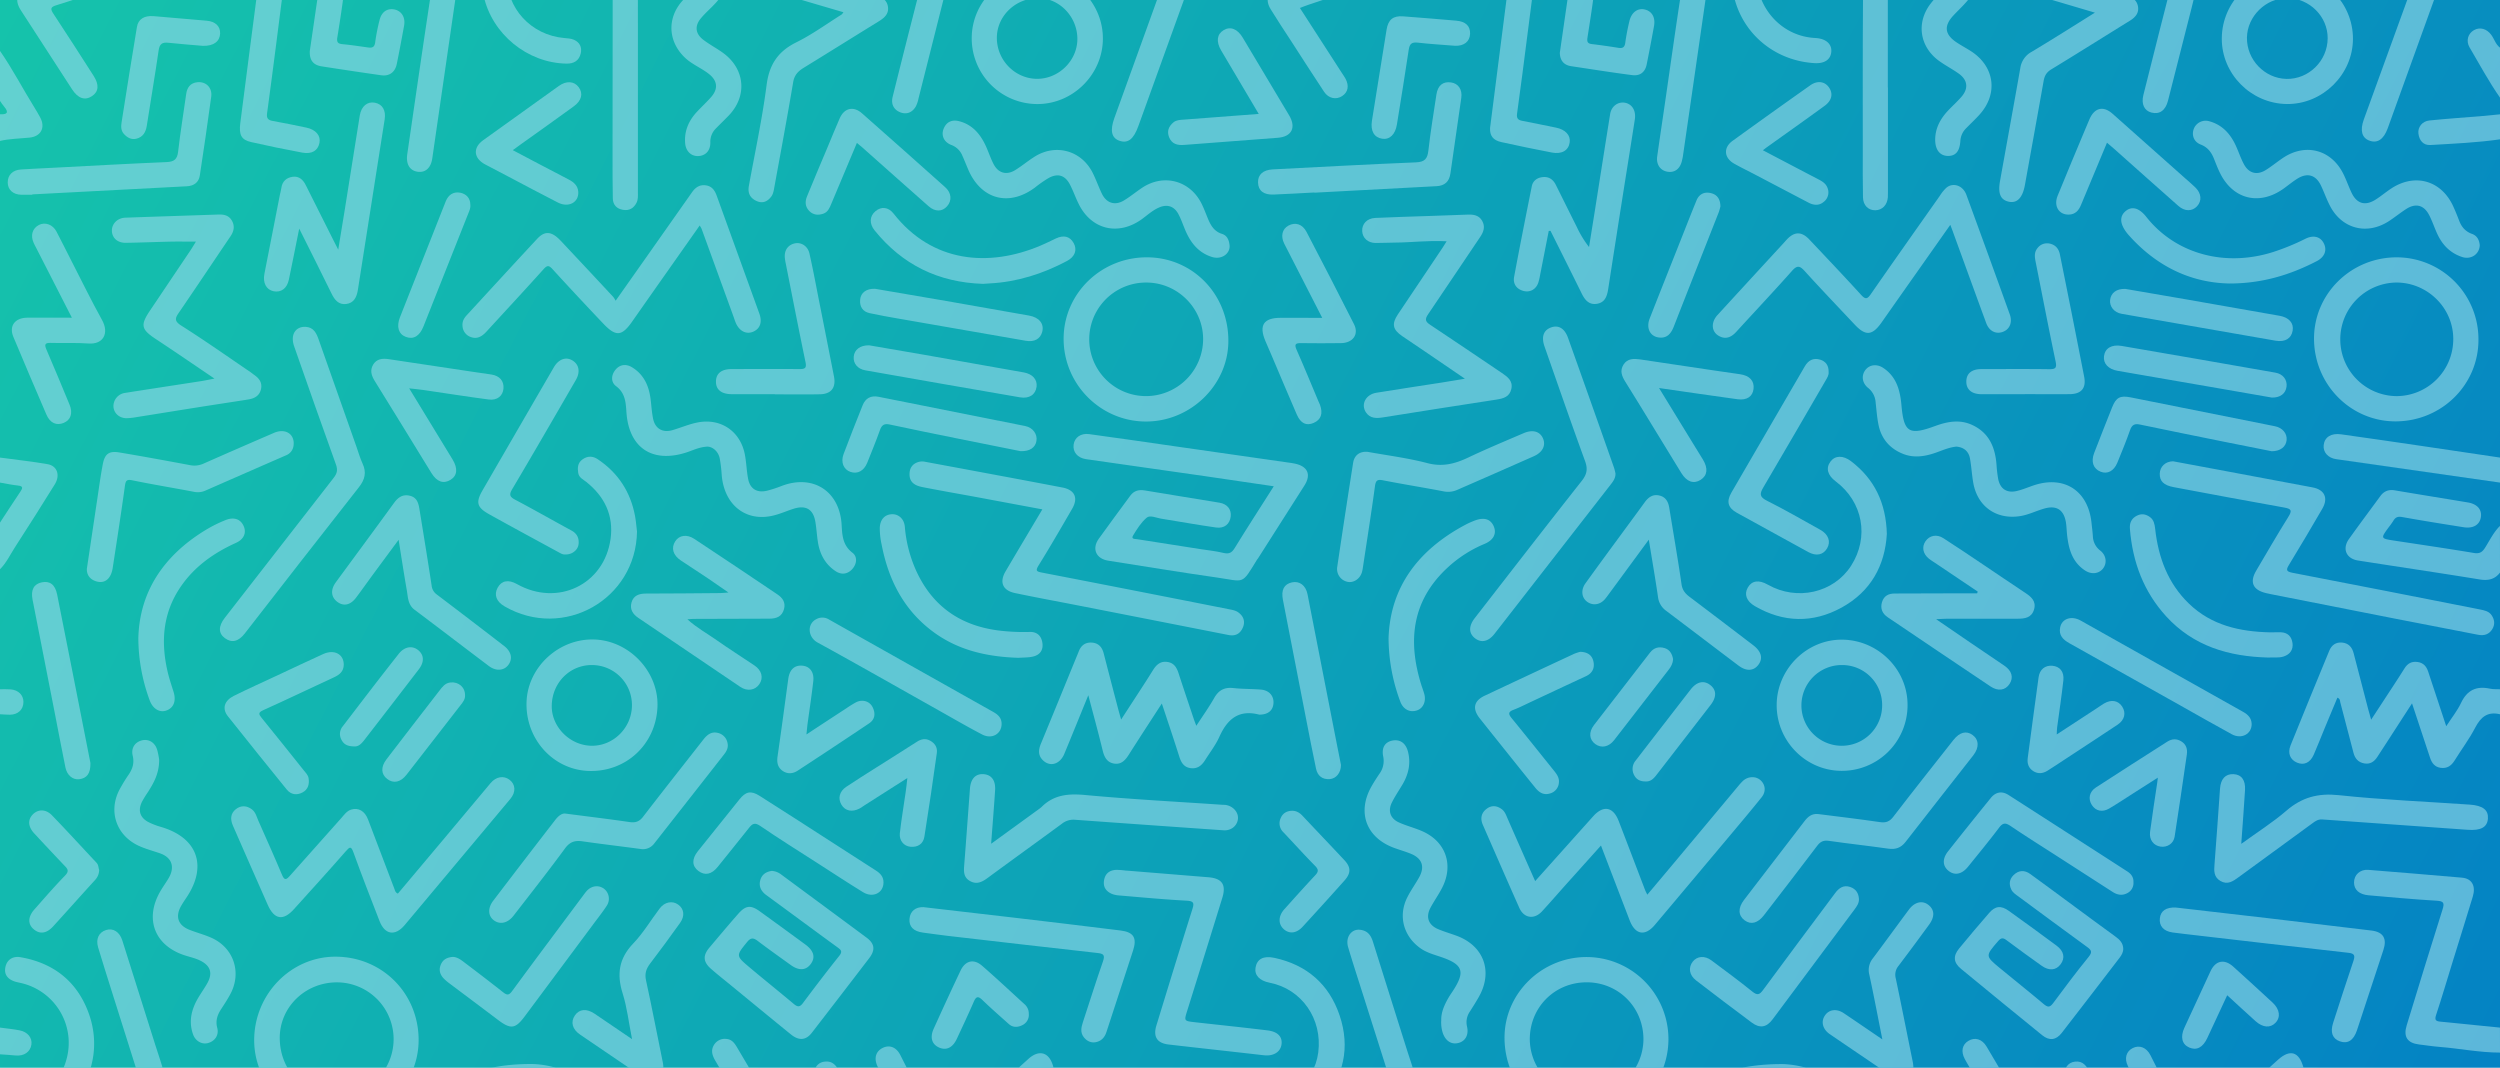 <?xml version="1.0" encoding="UTF-8"?>
<svg xmlns="http://www.w3.org/2000/svg" xmlns:xlink="http://www.w3.org/1999/xlink" viewBox="0 0 1920 820">
  <defs>
    <style>.cls-1{fill:none;}.cls-2{isolation:isolate;}.cls-3{fill:url(#linear-gradient);}.cls-4{opacity:0.6;}.cls-5{clip-path:url(#clip-path);}.cls-6{mix-blend-mode:multiply;}.cls-7{fill:#96daea;}</style>
    <linearGradient id="linear-gradient" x1="-1378.86" y1="-781.71" x2="2280.63" y2="1082.89" gradientUnits="userSpaceOnUse">
      <stop offset="0" stop-color="#23f498"></stop>
      <stop offset="1" stop-color="#0075c9"></stop>
    </linearGradient>
    <clipPath id="clip-path">
      <rect class="cls-1" width="1920" height="820"></rect>
    </clipPath>
  </defs>
  <g class="cls-2">
    <g id="Layer_2" data-name="Layer 2">
      <polyline class="cls-1" points="0 0 0 820 1920 820 1920 0"></polyline>
      <rect class="cls-3" width="1920" height="820"></rect>
      <g class="cls-4">
        <g class="cls-5">
          <g class="cls-6">
            <path class="cls-7" d="M1920,548.55c-9.4-2.27-14.73,2-19,10.21-4.58,8.85-10.68,16.91-15.94,25.42-2.5,4-5.74,6.17-10.56,5.53-4.65-.63-6.89-3.72-8.26-7.85-4.42-13.46-8.91-26.9-13.81-41.68l-18.27,28.24q-4.17,6.44-8.35,12.87c-2.39,3.68-5.54,5.86-10.15,5s-7-3.76-8.15-8c-3.41-13-6.76-25.94-10.18-38.91-.3-1.14,0-2.64-2.21-3.59q-4.73,11.31-9.41,22.58c-2.93,7.08-5.71,14.23-8.77,21.25-2.69,6.15-7.45,8.31-12.73,6.13s-7.53-7.16-5.08-13.25c9.78-24.29,19.77-48.51,29.74-72.73,1.81-4.4,5.17-6.77,10-6.26s7.52,3.51,8.7,8.1q5.6,21.63,11.25,43.24c.57,2.19,1.22,4.36,2.21,7.88,6.43-9.86,12.2-18.68,18-27.52,2.56-3.93,5.13-7.85,7.58-11.84s5.71-5.6,10.2-4.94c4.3.62,6.71,3.37,8,7.31,4.46,13.49,8.93,27,13.88,42,4.3-6.64,8.57-11.92,11.38-17.89,4.68-9.93,11.87-13.2,22.27-10.94,2.47.54,5.1.32,7.65.45Z"></path>
            <path class="cls-7" d="M1920,808.39c-15.58,0-30.87-3.12-46.33-4.36-5.31-.42-10.58-1.24-15.86-1.88-8.9-1.09-12.16-5.85-9.5-14.59,9.06-29.71,18.17-59.39,27.53-89,1.57-5,1.11-6.49-4.55-6.82-17.43-1-34.82-2.64-52.22-4.15-7.22-.63-11.17-4.27-11.18-9.84,0-5.88,4.67-10.21,11-9.7q36,2.87,71.94,6c7.62.69,10.76,6.34,8.26,14.6-5.06,16.68-10.31,33.3-15.46,50-4.22,13.61-8.22,27.29-12.7,40.82-1.28,3.87-.27,4.81,3.31,5.15,15.25,1.45,30.49,3,45.73,4.57Z"></path>
            <path class="cls-7" d="M1920,439.75c-4.06,5.27-9.12,6.33-15.69,5.26-31.07-5.08-62.22-9.65-93.33-14.53-9.1-1.43-12.32-9-7-16.49,7.9-11.1,16.07-22,24.13-33,2.79-3.81,6.38-5.2,11.13-4.4,18.66,3.18,37.35,6.17,56,9.28,7.32,1.22,11,5.49,10.06,11.36s-5.89,8.85-13.22,7.69c-15.76-2.5-31.52-5-47.22-7.83-3.34-.6-5.19.18-6.77,2.88a56.12,56.12,0,0,1-3.34,4.68c-6.56,8.91-6.56,8.91,4,10.54,20.4,3.12,40.83,6.08,61.18,9.49,4.39.74,6.47-.62,8.66-4.11,3.57-5.68,6.51-11.84,11.37-16.66Z"></path>
            <path class="cls-7" d="M1920-54.33c-8.38,0-16.29-2.84-24.39-4.43-3.89-.76-5.17.27-6.41,3.7Q1865,12.23,1840.66,79.42c-2.32,6.41-4.59,12.83-6.93,19.22-3.08,8.41-7.89,11.63-14,9.38-5.89-2.17-7.37-7.86-4.29-16.36q20.05-55.18,40.09-110.39c6.31-17.4,12.51-34.84,18.79-52.25,3.07-8.52,6.15-10.37,15-8.7,10.24,2,20.43,4.09,30.65,6.15Z"></path>
            <path class="cls-7" d="M0,848.07c25.47,1.35,44.72-11.59,51-34.3a47.14,47.14,0,0,0-34.35-58.68c-1.65-.41-3.34-.69-5-1.19C5.56,752,2.93,748,4.19,742.52s5.6-8.41,11.53-7.39c25.06,4.33,43,18.2,52,41.93,17.1,44.88-15.8,91.54-63.9,91.39-1.28,0-2.55.07-3.83.1Z"></path>
            <path class="cls-7" d="M1920,370.63q-62.94-9-125.87-18c-6.21-.89-10.13-5.41-9.55-10.73.66-6.13,5.62-9.43,13.39-8.34,21.94,3.06,43.86,6.29,65.78,9.51,18.76,2.74,37.5,5.56,56.25,8.35Z"></path>
            <path class="cls-7" d="M0,351.43c12.2,1.65,24.46,2.94,36.58,5.06,7.4,1.3,9.84,8.52,5.5,15.5q-15.13,24.39-30.72,48.5C7.73,426.15,4.87,432.37,0,437.19V401.35c5.2-7.93,10.34-15.9,15.64-23.76,1.9-2.8,2.2-4.28-1.91-4.7-4.61-.48-9.16-1.48-13.73-2.26Z"></path>
            <path class="cls-7" d="M0,39.11C9.69,53,17.44,68.13,26.39,82.49q2.36,3.78,4.48,7.7c4.19,7.8.58,14.6-8.16,15.49-7.58.77-15.24.83-22.71,2.55V87.75c5.16.26,7.25-1.09,3.17-5.87C2,80.52,1.05,79,0,77.51Z"></path>
            <path class="cls-7" d="M1920,107c-17.72,2.58-35.61,3.31-53.45,4.37-5.43.32-8.55-3.47-9.2-8.78-.61-5,2.94-9.52,8.51-10.08,13.57-1.37,27.19-2.28,40.78-3.42,4.46-.37,8.91-.85,13.36-1.29Z"></path>
            <path class="cls-7" d="M1920,75c-8.59-12.35-15.75-25.58-23.34-38.54-3-5.13-1.26-10.66,3.32-13.3s9.86-1.1,13.33,3.63c2.34,3.2,3.33,7.32,6.69,9.81Z"></path>
            <path class="cls-7" d="M0,789.19c5,.68,10.07,1.15,15,2.1,6.28,1.21,9.91,5.81,9.11,11-.87,5.67-5.73,8.94-12.15,8.32-4-.39-8-.61-12-.9Z"></path>
            <path class="cls-7" d="M0,529.35c2.76,0,5.54-.13,8.28.1,5.94.5,9.78,4.46,9.72,9.77-.07,5.75-4.11,9.6-10.35,9.69-2.55,0-5.1-.23-7.65-.36Z"></path>
            <path class="cls-7" d="M978.26,373.46c-18.26-2.69-35.7-5.3-53.16-7.82q-45.51-6.54-91-13c-6.59-.95-10.36-5.53-9.55-11.25.76-5.36,5.44-8.85,11.85-8,22.15,3,44.26,6.26,66.38,9.43q43.32,6.19,86.62,12.42c1.69.24,3.38.45,5,.8,9.9,2.08,12.77,8.35,7.44,16.77-11.82,18.7-23.77,37.32-35.67,56-.23.35-.55.65-.77,1-12.16,19.85-9.25,16.78-31,13.7-27.81-3.95-55.52-8.57-83.27-12.91-9.37-1.47-12.79-9.13-7.27-16.86,7.92-11.08,16.11-22,24.15-33,2.85-3.9,6.57-4.86,11.22-4.08,19.1,3.22,38.23,6.24,57.34,9.41,6,1,9.25,5.17,8.62,10.57-.69,5.85-4.86,9.4-11.3,8.48-14.12-2-28.16-4.54-42.24-6.81-3.72-.6-8.41-2.93-11-.72-4.27,3.6-7.42,8.71-10.4,13.58-1.87,3.05,1.49,2.67,3.09,2.93q24.3,3.87,48.62,7.62c5.89.92,11.86,1.51,17.64,2.91,4.22,1,6.37,0,8.66-3.76C957.91,405.14,968,389.64,978.26,373.46Z"></path>
            <path class="cls-7" d="M237.92,39.22c2.35-16.07,4.74-32.52,7.16-49,.93-6.31,1.68-12.67,3-18.91,1.36-6.62,5.36-9.28,12-8.32q41.12,6,82.21,12c7,1.05,10.2,5.19,9.23,11.92Q341.77,54.31,332,121.6c-1.08,7.35-5.22,11.1-11.13,10.32-6.21-.82-9.21-5.88-8.09-13.51C318.52,79,324.18,39.64,330.16.29c.89-5.83-.72-7.79-6.49-8.51-17.33-2.15-34.61-4.77-51.87-7.43-4.43-.68-6.51,0-7.09,5.09-1.49,13.12-3.51,26.18-5.63,39.22-.6,3.68.33,4.93,4,5.27,6.57.61,13.1,1.62,19.65,2.53,3.28.45,5-.27,5.44-4.15a146.53,146.53,0,0,1,3.33-16.89c1.49-6.31,6-9.35,11.62-8.11,5.36,1.19,8.36,6.16,7.24,12.34-1.79,9.83-3.63,19.66-5.62,29.45-1.3,6.38-5.73,9.6-12,8.7q-22.77-3.25-45.49-6.8C240.5,50,237.64,46.21,237.92,39.22Z"></path>
            <path class="cls-7" d="M537.36,173.19c-17.63,25.06-34.79,49.39-51.87,73.78-7.86,11.24-12.41,11.79-22,1.75q-19.81-20.83-39.21-42.06c-2.75-3-4-3-6.76,0-14.52,16.16-29.3,32.08-44,48.1-3.23,3.53-7,5.88-11.84,4.12a9.44,9.44,0,0,1-6.48-8.7c-.27-3.25,1.08-5.77,3.17-8,18-19.58,36-39.21,54.12-58.7,6.05-6.52,11.28-5.91,18.33,1.63Q451,206.56,471,228.05a22,22,0,0,1,1.81,2.9L498,195.2q16.71-23.74,33.44-47.51c2.62-3.73,5.87-6.05,10.73-5.33,4.68.69,6.81,3.95,8.26,7.94q16.39,45.29,32.76,90.59c2.39,6.63.5,11.7-4.9,13.91s-10.71-.66-13.37-7.23c-.64-1.57-1.14-3.2-1.72-4.8Q551,209.2,538.79,175.65A22.35,22.35,0,0,0,537.36,173.19Z"></path>
            <path class="cls-7" d="M1197.94,40.58c2.39-16.56,4.71-32.79,7.08-49,1-6.74,1.9-13.49,3.13-20.18,1.13-6.2,5.15-9.26,11.41-8.38q41.73,5.88,83.42,12.11c6.34.95,9.57,5.72,8.68,12q-9.56,66.38-19.17,132.73c-.19,1.26-.5,2.51-.79,3.75-1.48,6.27-5.85,9.36-11.54,8.18-5.21-1.08-8.27-5.68-7.43-11.62,2.12-15,4.37-29.92,6.53-44.89,3.7-25.49,7.25-51,11.16-76.45.74-4.84-.87-6.26-5.3-6.86q-26.59-3.61-53.11-7.72c-4.92-.77-6.66.64-7.24,5.67-1.49,12.89-3.53,25.73-5.53,38.56-.46,3-.44,4.92,3.21,5.36q10.15,1.22,20.25,2.86c3.35.54,5.06-.15,5.53-4a165.09,165.09,0,0,1,3.12-16.31c1.52-6.74,6.17-10.29,11.6-9.15,5.68,1.2,8.56,6.08,7.33,12.8-1.8,9.85-3.66,19.69-5.64,29.5-1.2,6-5.23,8.93-11.08,8.16-15.61-2-31.17-4.51-46.74-6.84C1200.77,50,1198.09,46.18,1197.94,40.58Z"></path>
            <path class="cls-7" d="M1497.83,172.67c-18.1,25.71-35.43,50.26-52.69,74.85-7.19,10.24-12.28,10.75-20.71,1.79-12.85-13.67-25.82-27.24-38.44-41.13-3.68-4.05-5.74-4.67-9.75-.14-14,15.81-28.51,31.14-42.73,46.74-3.9,4.28-8.26,6.2-13.56,3.13-5.66-3.27-6-10.36-1-15.88q25.07-27.36,50.21-54.64c1-1.1,2-2.22,3-3.31,5.85-6.35,11.47-6.45,17.38-.18,13.31,14.12,26.68,28.19,39.76,42.52,3.18,3.48,4.65,3.54,7.4-.41,17.63-25.4,35.47-50.64,53.28-75.91a29.66,29.66,0,0,1,4.84-5.92c5.18-4.3,12.73-1.72,15.33,5.38q16.82,45.88,33.36,91.87c2.28,6.33-.18,11.76-5.71,13.58-5.25,1.73-10.18-.85-12.42-6.94-8.45-23-16.78-46-25.16-69C1499.62,177.31,1498.94,175.59,1497.83,172.67Z"></path>
            <path class="cls-7" d="M792.83,836.9q-31,27.95-61.79,55.63c-1.11,1-2.22,2-3.37,2.94-7,5.82-12.76,4.81-16.94-3.41-9.64-19-19.07-38-28.61-57-2.67-5.32-5.48-10.57-8.09-15.93-3-6.16-1.54-11.55,3.7-14.24s10.56-.84,13.7,5.34c9.71,19.17,19.39,38.35,28.84,57.65,2.11,4.32,3.4,5.4,7.49,1.63,20.51-18.9,41.33-37.48,62-56.23,8.19-7.44,16-5.31,19,5.45q9.08,32.55,18,65.17c2.35,8.56,2.29,8.57,8.78,3q22.88-19.45,45.76-38.88c3.37-2.86,7-5.06,11.62-3.1,3.35,1.42,5.56,3.8,6,7.61a9.65,9.65,0,0,1-3.58,9.05c-21.6,18.32-43.12,36.73-64.82,54.94-6.67,5.59-14,2.75-16.5-6Q805,878.28,796.1,846C795.27,843,794.81,839.87,792.83,836.9Z"></path>
            <path class="cls-7" d="M1752.72,837l-53.09,47.89c-4.11,3.71-8.12,7.56-12.37,11.1-6,5-12.38,3.89-15.88-3q-18.74-37.07-37.17-74.3c-2.9-5.84-1.25-11.26,3.67-13.75,5.16-2.61,10.63-.55,13.67,5.48,9.71,19.2,19.43,38.39,28.86,57.73,2.18,4.47,3.5,5.19,7.49,1.52,20.39-18.77,41-37.26,61.64-55.81,9.2-8.28,16.1-6.2,19.43,5.73,6.29,22.55,12.72,45.07,18.8,67.68,1.19,4.41,2.19,4.66,5.53,1.79q24.24-20.85,48.76-41.4c6.25-5.25,13.89-4,16.4,2.58,1.61,4.2.86,8-2.63,11-21.76,18.51-43.46,37.1-65.4,55.39-6.61,5.52-13.78,2.45-16.32-6.58-6.42-22.75-12.72-45.53-19.06-68.3C1754.61,840.13,1754.66,838.31,1752.72,837Z"></path>
            <path class="cls-7" d="M305.58,686.28c11.33-13.48,22.81-27.1,34.26-40.75q18.48-22,36.91-44.09c4.23-5.05,10.1-6,14.61-2.55s5.07,9.3.62,14.62q-40.53,48.54-81.22,97c-7.34,8.7-15.22,7.35-19.28-3.12-6.77-17.44-13.58-34.87-19.93-52.46-1.92-5.31-2.83-4.76-6.13-1-13,14.92-26.37,29.54-39.62,44.26-8.29,9.22-15.11,8.16-20.18-3.27-9-20.23-17.82-40.52-26.73-60.79-2.09-4.77-2-9.38,2.3-12.72,3.94-3.08,8.43-2.8,12.4.3,2.8,2.19,3.54,5.71,4.9,8.78,6.12,13.81,12.32,27.59,18.16,41.53,2,4.78,3.6,3.23,6,.57q19.68-22.22,39.48-44.33c2.24-2.5,4.17-5.47,7.67-6.52,5.53-1.66,10.37,1.13,12.83,7.55Q292.86,656.06,303,682.9C303.47,684.06,303.54,685.47,305.58,686.28Z"></path>
            <path class="cls-7" d="M1179,676.69c15.3-17.09,29.92-33.43,44.55-49.76,7.81-8.72,15.37-7.37,19.6,3.6,6.82,17.67,13.53,35.38,20.3,53.07.37,1,.89,1.87,1.69,3.52,8-9.5,15.62-18.56,23.23-27.65q23.37-27.94,46.73-55.93a42.47,42.47,0,0,1,3.45-3.77c3.82-3.59,9.72-3.86,13.36-.71,3.9,3.36,4.63,8.72,1.06,13.2-8,10-16.24,19.74-24.45,29.53q-28.76,34.29-57.58,68.53c-7.58,9-15.11,7.59-19.39-3.57-7.23-18.84-14.47-37.67-22-57.38L1203,678.94c-6.25,7-12.4,14.08-18.75,21-6,6.48-13.86,5.31-17.42-2.69-9.44-21.2-18.69-42.49-28-63.75-2.16-4.94-1.23-9.32,3.1-12.48,3.94-2.87,8.16-2.22,11.81.75,2.16,1.77,3.06,4.55,4.18,7.09C1164.73,644.41,1171.6,660,1179,676.69Z"></path>
            <path class="cls-7" d="M800.52,391.19c-16.58-3.09-32.26-6-47.95-8.95-14.65-2.71-29.34-5.25-44-8.13-5.22-1-10-3.18-10.05-9.72-.06-5.14,2.47-8.51,7.48-9.76a10.64,10.64,0,0,1,4.39,0c35.19,6.54,70.37,13.06,105.52,19.77,9.55,1.82,12.33,8,7.53,16.31-8.43,14.55-16.85,29.1-25.71,43.38-2.72,4.39-1.58,4.87,2.73,5.7q71.44,13.83,142.84,28c2.72.53,5.54.91,7.79,2.58,4.09,3,5.45,7.18,3.31,11.85s-5.75,6.48-10.91,5.47q-58.23-11.49-116.47-22.89c-15.87-3.11-31.78-6-47.61-9.35-9.4-2-12-8.34-7.17-16.6C781.44,423.22,790.71,407.71,800.52,391.19Z"></path>
            <path class="cls-7" d="M1668.88,354.26l33.74,6.28q36.72,6.88,73.43,13.78c9.22,1.74,12.26,8.13,7.49,16.38q-12.49,21.56-25.45,42.85c-2.37,3.9-2.7,5.36,2.71,6.39,47.86,9.17,95.66,18.64,143.47,28.06,3.55.7,7.26,1.31,9.44,4.71s2.47,6.89.48,10.28c-2.44,4.15-6.22,5.45-11,4.52-21.09-4.13-42.2-8.15-63.3-12.29q-47.61-9.33-95.2-18.77c-1.46-.28-2.92-.6-4.36-.94-10.19-2.43-12.8-8.39-7.55-17.27,8.14-13.75,16.09-27.61,24.58-41.14,3.11-5,2.63-6.31-3.24-7.34-28.3-5-56.53-10.35-84.78-15.64-7.68-1.44-10.8-4.6-10.65-10.41C1658.87,358.45,1662.85,354.42,1668.88,354.26Z"></path>
            <path class="cls-7" d="M892.29,540.29c-9,13.88-17.25,26.51-25.34,39.26-2.67,4.22-5.77,7.69-11.13,6.91-5.62-.82-7.75-5-9-10.21-3.28-13.57-7-27-11-42.33-6.63,16.22-12.47,30.71-18.47,45.15C814,587,806.5,589.17,801.08,584c-4-3.81-3.6-8.19-1.63-12.93,8.87-21.44,17.62-42.92,26.41-64.39.89-2.17,1.81-4.32,2.66-6.5,1.74-4.48,5-6.92,9.78-6.68,5.13.25,8.05,3.3,9.31,8.2Q853.1,523,858.7,544.28c.62,2.38,1.32,4.75,2.32,8.34,6.79-10.45,13-20,19.19-29.58,1.85-2.86,3.63-5.76,5.45-8.64,2.54-4,5.75-6.84,11-6,4.94.75,7,4.19,8.43,8.52,3.81,11.72,7.76,23.41,11.68,35.1.46,1.38,1,2.73,2,5.39,5-7.68,9.74-14.35,13.78-21.43,3.41-6,7.88-8.31,14.7-7.55s14,.62,21,1.16c6.29.48,10.09,4.7,9.79,10.34s-4.11,8.78-10.38,8.9a2.7,2.7,0,0,1-.64,0c-15.58-4.08-24.42,3.41-30.49,16.93-2.85,6.35-7.22,12-11,18-2.53,4-5.71,6.84-11,6.19s-7.36-4.28-8.83-8.82C901.54,567.9,897.12,554.83,892.29,540.29Z"></path>
            <path class="cls-7" d="M164.71,290.76c-16-10.82-30.39-20.69-44.94-30.3-11.35-7.51-12.15-10.66-4.54-22q15.49-23.05,31-46.11c1.4-2.07,2.65-4.23,4.24-6.78-6.85,0-13.1-.11-19.35,0-11.51.25-23,.74-34.5.91-6.39.1-10.59-3.77-10.68-9.3-.09-5.36,4.33-9.81,10.32-10,23.84-.86,47.69-1.61,71.54-2.42,4.29-.15,8.06.68,10.36,4.81s1.46,8.08-1.13,11.92c-13.23,19.53-26.32,39.16-39.64,58.62-3,4.35-3.61,6.5,1.89,10,18,11.36,35.4,23.66,53,35.62,1.06.71,2,1.55,3.07,2.29,3.74,2.63,6.18,5.88,5.12,10.76-1.13,5.16-4.94,7.21-9.66,8-13,2.07-26.09,4-39.12,6.09-15.56,2.45-31.09,5-46.64,7.45a54.52,54.52,0,0,1-7.62.86c-5.48.1-9.73-3.5-10.27-8.45a10.3,10.3,0,0,1,8.62-10.94c19.75-3.11,39.51-6.11,59.26-9.18C157.75,292.16,160.39,291.58,164.71,290.76Z"></path>
            <path class="cls-7" d="M1111,185.31c-14-.79-26.88.93-39.81,1-4.9,0-9.8.33-14.7.29-5.92,0-10.06-3.8-10.33-9.07-.28-5.56,3.66-9.86,10.05-10.16,13.84-.67,27.7-1,41.55-1.5,9.8-.35,19.6-.66,29.4-1.05,4.49-.18,8.66.45,11.1,4.71,2.53,4.41,1.28,8.4-1.48,12.46-13.41,19.74-26.56,39.67-40,59.37-2.51,3.68-2.29,5.53,1.48,8,18.48,12.22,36.77,24.73,55.16,37.07,4.42,3,8.63,6.09,7.3,12.21s-6,7.41-11.47,8.25c-29,4.39-58,9.06-87.05,13.65-5,.8-10,1-13.21-3.9-4-6.12-.11-13.69,8-15,16.82-2.75,33.67-5.24,50.51-7.88,5.44-.85,10.86-1.8,17.53-2.91-10.66-7.27-20.42-13.94-30.2-20.59-6-4.07-12-8.09-18-12.17-7.21-4.92-8.16-9.3-3.3-16.6,11.45-17.2,23-34.32,34.52-51.48C1108.76,188.8,1109.53,187.54,1111,185.31Z"></path>
            <path class="cls-7" d="M592.82,668.84a13.32,13.32,0,0,1,7,2.67c21.9,16.22,43.87,32.36,65.74,48.62,6.24,4.65,6.8,9.46,1.93,15.83q-21.93,28.66-44,57.21c-4.49,5.8-9.86,6.29-16.07,1.26-15.39-12.47-30.67-25.09-46-37.66-5.11-4.19-10.31-8.27-15.27-12.62-6.22-5.45-6.49-10.3-1.21-16.53,7.29-8.62,14.51-17.3,22-25.78,5.74-6.56,9.62-6.93,16.51-2q17.61,12.72,35.12,25.59c6.34,4.65,7.77,9.63,4.34,14.57-3.69,5.31-9.17,5.76-15.54,1.17-8.48-6.1-17-12.14-25.32-18.44-3.26-2.47-5.33-2.9-8.28.75-8.5,10.51-8.76,10.47,1.84,19.41,11.24,9.47,22.72,18.65,34,28.12,2.85,2.39,4.61,2.61,7-.6C625.72,758.2,635.05,746,644.61,734c2.57-3.23,1.32-4.45-1.34-6.39-18.25-13.29-36.38-26.76-54.62-40.07-4.3-3.14-6.21-7.07-4.58-12.14C585.36,671.43,588.6,669.41,592.82,668.84Z"></path>
            <path class="cls-7" d="M1630.65,728.53c.06,2.71-1.2,4.92-2.78,7-14.8,19.27-29.56,38.57-44.46,57.76-4.35,5.6-9.5,6.21-15,1.76q-31.29-25.38-62.37-51c-5.76-4.75-6.22-9.79-1.49-15.55q11.36-13.83,23.11-27.35c4.74-5.45,9.13-5.89,15.12-1.61q18.45,13.21,36.68,26.73c5.71,4.23,6.69,9.45,3.11,14.27s-8.95,5.19-14.64,1.12c-9-6.45-18-12.88-26.88-19.57-2.89-2.2-4.35-1.83-6.67.88-9.61,11.21-9.78,11.18,1.47,20.49s22.54,18.23,33.61,27.58c3.12,2.64,4.77,2.87,7.38-.66,8.85-12,17.85-23.92,27.24-35.5,3.14-3.87,2-5.33-1.39-7.76-17.6-12.75-35-25.72-52.53-38.63-2.05-1.51-4.31-2.89-5.46-5.29-2-4.08-1.5-8,1.75-11.15,3.9-3.81,8.39-4,12.76-.83,9.68,7,19.26,14.11,28.87,21.19,12.19,9,24.35,18,36.58,26.88C1627.91,721.61,1630.5,724.24,1630.65,728.53Z"></path>
            <path class="cls-7" d="M879.53,323.73c-34.81-.33-63-29.15-62.67-64.1.31-34.66,29.28-62.44,64.64-62,35,.43,62.14,28.79,61.88,64.59C943.13,296,914,324.05,879.53,323.73Zm.18-19.53A43.92,43.92,0,0,0,924,260.77c.18-23.83-19.45-43.64-43.36-43.77a43.6,43.6,0,1,0-1,87.2Z"></path>
            <path class="cls-7" d="M258.29,861c-34.64,0-63.06-28-63.08-62.08,0-35.32,28.23-64.3,62.57-64.19,35.87.11,63.85,28.34,63.72,64.26C321.37,833.1,292.93,861,258.29,861Zm.14-106.55c-24.44.18-43.86,19.42-43.58,43.16.29,25.18,19.38,44.25,44.09,44.06a43.61,43.61,0,0,0-.51-87.22Z"></path>
            <path class="cls-7" d="M1840.34,197.63a62.88,62.88,0,0,1,63.11,62.83c.3,34.82-28.07,63-63.49,63.16-34.49.12-62.58-28.17-62.79-63.25C1777,225.91,1805.25,197.81,1840.34,197.63Zm0,106.59a43.71,43.71,0,0,0,43.76-44c0-23.72-19.83-43.33-43.81-43.23a43.62,43.62,0,0,0,0,87.23Z"></path>
            <path class="cls-7" d="M1218.4,735a63,63,0,1,1-.14,126.07c-34.85.08-62.58-28.08-62.79-63.78C1155.26,763.23,1183.7,735.08,1218.4,735Zm-.32,19.42c-24.58.27-43.5,19.68-43.19,44.33a43.64,43.64,0,0,0,87.27-.84C1262,773.28,1242.57,754.16,1218.08,754.42Z"></path>
            <path class="cls-7" d="M608.75,876.69c5.48-18.07,10.69-34.92,15.65-51.83,1.42-4.85,3.4-8.86,8.91-9.52s8.56,2.3,10.94,7c16.59,32.4,33.35,64.71,50,97.09,3.46,6.73,2,12-3.45,14.67s-10.3.65-13.84-6.16q-18.58-35.67-37-71.4c-.75-1.44-.91-3.37-3.4-4-4.86,16-9.84,32-14.51,48-1.56,5.35-3.88,9.66-9.92,10.1-5.48.4-8.11-3.5-10.6-7.75q-25.87-44-52-87.95c-2.4-4.06-3.94-8.15-1.12-12.54a9.63,9.63,0,0,1,9.29-4.51c4.8.29,6.82,3.91,8.88,7.39q16.92,28.59,33.75,57.21C602.85,866.88,605.48,871.22,608.75,876.69Z"></path>
            <path class="cls-7" d="M1568.83,877.05c5.55-18.22,10.74-34.87,15.66-51.61,1.47-5,3.3-9.43,9.13-10.12,6.2-.72,9,3.54,11.44,8.33q24.07,46.89,48.25,93.72c1.35,2.62,3.13,5.19,2.93,8.34-.3,4.85-3,8.08-7.6,9.1-5.3,1.19-8.91-1.54-11.3-6.21q-14.28-27.87-28.63-55.69c-3.58-6.93-7.23-13.82-11.64-22.25-5,16.55-9.47,31.5-14,46.42-1.72,5.62-2.45,12.32-9.88,13.44s-10.06-5-13.07-10.16q-24.83-42.11-49.62-84.25c-.54-.91-1.07-1.84-1.56-2.79-3.06-5.86-2.05-11,2.74-13.91,5-3.06,10.56-1.49,14,4.33,6.57,11,13,22,19.42,33.06C1552.76,849.81,1560.43,862.8,1568.83,877.05Z"></path>
            <path class="cls-7" d="M229.79,175.57c-2.88,14.24-5.31,26.77-7.95,39.25-1.42,6.72-6,10-11.68,8.87s-8.48-6.47-7.09-13.46q6-30.37,11.91-60.76c.32-1.67.85-3.3,1.07-5,.68-5.22,3.94-8.05,8.8-8.71s8,2.39,10,6.46q10.5,20.81,20.91,41.66c1,2.08,2.12,4.13,4,7.85,1.84-11.23,3.44-20.89,5-30.55,3.86-24.17,7.64-48.35,11.55-72.5,1.15-7.12,5.86-10.92,11.62-9.8s8.58,5.85,7.5,12.75q-10.24,65.57-20.6,131.12c-.85,5.47-3.08,10.08-9.11,10.74-5.66.63-8.7-3.13-11.05-7.92C246.78,209.39,238.64,193.3,229.79,175.57Z"></path>
            <path class="cls-7" d="M1189.44,177.34q-3.3,16.83-6.61,33.66a43.27,43.27,0,0,1-1.46,6.22c-1.83,5.16-6.54,7.69-11.74,6.12s-7.76-5.55-6.79-10.75c4.34-23.22,8.92-46.39,13.58-69.55.83-4.15,4-6.51,8.17-7,4.83-.6,8.17,1.7,10.28,5.93,5.43,10.86,10.8,21.74,16.24,32.59a78.75,78.75,0,0,0,9.27,15.15c1.52-9.48,3.06-19,4.56-28.45,3.89-24.6,7.72-49.22,11.68-73.81,1-5.93,6.05-9.55,11.43-8.53s8.55,6,7.5,12.82c-3.13,20.2-6.4,40.37-9.58,60.56q-5.46,34.69-10.84,69.41c-.86,5.6-2.37,10.69-8.89,11.63-6.13.87-9.16-3.19-11.58-8.1-7.89-16-15.9-32-23.87-47.94Z"></path>
            <path class="cls-7" d="M548.66-106.89c-.18,11.28-4.91,18.68-11.32,25.26-2.82,2.9-5.94,5.53-8.57,8.59-6.1,7.06-5.21,13.57,2.5,18.84,4.56,3.11,9.47,5.73,13.94,9,16.47,12,18.45,32,4.71,47.19-3.72,4.1-8,7.73-11.53,11.94-5,5.94-4.45,11.87,1.7,16.59,4.88,3.74,10.43,6.6,15.39,10.24,16.88,12.38,18.54,33.25,4,48.17-3.12,3.2-6.33,6.32-9.46,9.52a14.26,14.26,0,0,0-4.48,10.81c.13,6.48-3.7,10.43-9.38,10.6-5.47.17-9.59-3.85-10-10.2-.62-9,2.66-16.71,8.63-23.29,3.72-4.09,7.87-7.81,11.5-12C551.7,68.1,551,62,544.45,56.81c-6-4.74-13.37-7.48-18.91-13C513.06,31.53,512.29,14,523.9.82c3.23-3.67,6.87-7,10.23-10.54,8.12-8.61,7.08-15.44-3.07-21.73-5.24-3.24-10.8-6-15.39-10.24-12.51-11.62-13.88-29.42-2.91-42.51,3.4-4.07,7.4-7.64,11.06-11.5,2.81-3,5.1-6.18,5.32-10.57.41-8.15,4.05-12.3,10.11-11.89S548.69-113,548.66-106.89Z"></path>
            <path class="cls-7" d="M944.35,188.86c.18,6.18-6.32,10.74-13.51,8.51-10.64-3.29-16.69-11.26-20.77-21.1-1.63-3.93-3-8-5-11.74-3.42-6.45-9-8-15.61-4.86-4.9,2.29-8.76,6-13.12,9.07-17.8,12.44-38.07,7.52-47.76-11.81-2.48-4.94-4.29-10.21-6.82-15.11-3.74-7.24-9.3-9-16.43-5.09A92,92,0,0,0,794.9,144c-20.1,15-41.59,9.14-51.4-14-1.5-3.52-2.91-7.09-4.47-10.58a14.56,14.56,0,0,0-8.48-8.11c-5.6-2.16-7.88-7.29-5.88-12.34,2.15-5.42,6.49-7.29,11.92-5.89,10.35,2.66,16.47,10.09,20.68,19.38,2,4.46,3.54,9.16,5.77,13.5,3.59,7,9.91,8.81,16.6,4.7,5.07-3.12,9.69-7,14.7-10.18,16.14-10.34,35.85-5.13,44.64,11.86,2.72,5.28,4.66,11,7.23,16.33,3.52,7.34,10,9.45,16.92,5.31,4.91-2.94,9.35-6.68,14.15-9.85,16.49-10.88,36.55-5.53,45.45,12.12,1.72,3.41,3.06,7,4.5,10.56,2.29,5.61,4.77,10.8,11.36,12.84C942.34,180.83,944,184.29,944.35,188.86Z"></path>
            <path class="cls-7" d="M122.24,583.53c0,10.48-4.12,17.67-8.58,24.73a77.47,77.47,0,0,0-4.67,7.6c-3.31,6.89-1.33,12.44,5.61,15.82a56.65,56.65,0,0,0,8.94,3.38c28.05,8.15,36,29.86,19.71,54.18-1.41,2.12-2.86,4.24-4.12,6.46-4.71,8.26-2.44,14.92,6.43,18.42,5.53,2.18,11.35,3.68,16.78,6.09,17.19,7.66,23.51,26.7,14.51,43.38-2.11,3.92-4.56,7.68-7,11.41-2.91,4.44-4.47,8.93-3,14.44s-1.77,10.19-7.14,11.64c-4.7,1.27-9.66-1.59-11.45-6.69-3.53-10-1.22-19.25,3.93-28,2.16-3.67,4.65-7.15,6.77-10.83,4.57-7.9,3-13.78-5.23-17.84-3.58-1.77-7.61-2.67-11.45-3.88-23.57-7.45-31.55-28.06-19.08-49.44,2-3.49,4.46-6.76,6.47-10.26,4.8-8.39,2.27-15.66-6.85-18.81-5.43-1.88-11-3.33-16.24-5.74C89.28,641.63,82.93,623,91.9,606.19a130.23,130.23,0,0,1,7-11.43c3-4.44,4.34-8.94,3-14.44-1.37-5.85,1.76-10.4,7.11-11.72,5.15-1.27,10,1.56,11.7,7.27A55.54,55.54,0,0,1,122.24,583.53Z"></path>
            <path class="cls-7" d="M1486.22,107.42c0-8.82,3.86-16,9.7-22.28,3.49-3.73,7.35-7.14,10.65-11,5.34-6.3,4.56-12.72-2.18-17.55-4.83-3.47-10.19-6.22-15-9.68-15.15-10.84-18-29.57-6.56-44.26C1486.44-2.07,1491-6,1495-10.44c7-7.81,6.23-14.33-2.48-20.21-4.77-3.22-9.93-5.89-14.47-9.38-14.79-11.33-16.79-30.14-4.86-44.47a106.89,106.89,0,0,1,8.82-9.24c4.3-4.09,7.43-8.38,7.33-14.87a9.05,9.05,0,0,1,9.26-9.47c5.74.1,9,3.23,9.82,8.93,1.24,9.06-1.78,16.84-7.57,23.57-3.88,4.52-8.39,8.49-12.21,13-5.87,7-4.94,13.11,2.61,18.34,4.72,3.27,9.86,6,14.54,9.27,14.59,10.36,17.67,29.05,6.93,43.33-3.69,4.91-8.37,9.07-12.57,13.6-7.38,8-6.66,14.45,2.44,20.55,3.88,2.6,8.08,4.75,12,7.38,17.4,11.82,19.88,32.27,5.82,48-3.27,3.65-6.91,7-10.29,10.5a14.72,14.72,0,0,0-4.54,9.57c-.47,8.12-3.54,11.83-9.44,11.8C1489.92,119.73,1486.27,115.16,1486.22,107.42Z"></path>
            <path class="cls-7" d="M1106.87,783.66c-.19-6.27,2.53-12.25,5.92-18,.87-1.47,1.87-2.86,2.8-4.28,10-15.18,8.1-20.66-9-26.45-5.42-1.84-10.95-3.29-15.77-6.72-12.91-9.2-17.16-24.73-10.07-38.93,2.65-5.32,6.18-10.19,9.09-15.38,4.67-8.36,2.37-14.75-6.58-18.33-4.15-1.65-8.46-2.87-12.65-4.42-21.5-7.93-28.59-27.44-17.2-47.37,1.9-3.33,4-6.56,6.13-9.72a16.66,16.66,0,0,0,2.72-13.32c-1.3-6.64,1.49-10.93,7.21-12s10.06,1.93,11.75,8.17c2.5,9.19.57,17.71-4.21,25.74-2.72,4.57-5.74,9-8.08,13.75-3.18,6.49-1.13,12.29,5.5,15.26,5.61,2.52,11.64,4.06,17.3,6.46,18.42,7.79,25,25.84,15.81,43.73-2.7,5.29-6.22,10.16-9,15.43-3.67,7-1.55,13,5.67,16.19,4.67,2,9.62,3.41,14.4,5.17,21,7.72,28.2,27.51,17.12,47-2.21,3.89-4.59,7.67-7,11.43a14.4,14.4,0,0,0-2,11.57c1.33,6-1.21,10.73-6.2,12.23-5.47,1.64-10.07-1.09-12.34-7.16A26.06,26.06,0,0,1,1106.87,783.66Z"></path>
            <path class="cls-7" d="M543.13,343c-6.49.41-11.26,3-16.32,4.59-26.13,8.27-43.91-3.88-45.72-31.11-.49-7.38-.86-14.62-7.92-19.89-4.17-3.11-3.85-8.56-.44-12.67s8.15-4.59,12.69-1.83c8.88,5.4,12.83,13.91,14.16,23.87.71,5.27.94,10.63,2.05,15.81,1.62,7.58,7.43,10.77,14.91,8.56,6.32-1.86,12.46-4.5,18.88-5.81,18.11-3.71,33.33,6.7,36.69,24.83,1.13,6.06,1.29,12.3,2.44,18.35,1.49,7.79,6.79,11,14.51,9.18a97.94,97.94,0,0,0,11.51-3.77c23.94-9,44.26,4.14,45.78,29.73.48,8.07.71,15.86,8.33,21.67,4,3,3.43,8.68-.24,12.64s-8.29,4.44-12.75,1.48c-7.92-5.26-12.06-13-13.53-22.26-.83-5.25-1.09-10.59-2-15.82-1.65-9.49-7.28-12.77-16.61-9.84-5.28,1.66-10.38,4-15.74,5.25-21,5.06-37.63-8.16-39.52-31.06a116.36,116.36,0,0,0-1.5-12.68C551.69,346.61,547.22,343,543.13,343Z"></path>
            <path class="cls-7" d="M1904.45,188.32c-.27,7-6.73,11.21-13.39,9.1-9.36-3-15.49-9.49-19.44-18.22-2.1-4.66-3.72-9.55-6.06-14.07-4-7.68-10.25-9.3-17.54-4.65-4.66,3-9,6.54-13.62,9.53-16.77,10.72-35.88,5.68-45-11.95-2.64-5.09-4.51-10.58-7-15.74-3.89-8-10.34-9.85-17.91-5.17-3.79,2.35-7.24,5.26-10.89,7.85-18.68,13.2-39,8-48.89-12.65-1.66-3.45-3-7-4.45-10.6-2-5-4.86-8.68-10.14-10.75s-7.11-7.22-5.28-12.1a9.81,9.81,0,0,1,12.09-5.72c10,2.8,16.18,9.86,20.32,19,2.11,4.65,3.71,9.56,6.12,14,3.73,6.95,10,8.59,16.69,4.44,4.7-2.91,9-6.52,13.59-9.56,17.14-11.26,36.61-6.12,45.88,12.16,2.41,4.74,4.12,9.82,6.39,14.64,4.1,8.7,10.57,10.56,18.75,5.32,4.12-2.64,7.87-5.85,12-8.53,18.14-11.83,38.3-6,47.36,13.71,1.69,3.67,3.2,7.44,4.64,11.21,1.86,4.84,4.87,8.32,9.92,10.1C1902.63,181.12,1904.11,184.64,1904.45,188.32Z"></path>
            <path class="cls-7" d="M1502.52,343c-6.46.66-11.83,3.41-17.49,5.23-7.7,2.48-15.48,3.45-23.18.47-10.5-4.07-17.11-11.77-19.25-22.88-1.08-5.63-1.5-11.39-2.15-17.1a15.33,15.33,0,0,0-5.83-10.88c-4.59-3.73-5.18-9.45-2.06-13.61s8.75-5,13.77-1.66c10.29,6.81,13,17.45,14,28.8,1.84,20.7,5.77,23.18,25.59,15.9,9.63-3.53,19.27-5.44,29.14-.71,12.66,6.06,17.17,17,18.25,30.06a96.25,96.25,0,0,0,1.33,11.41c1.55,7.47,6.65,10.8,14.12,9.08,4.34-1,8.49-2.77,12.72-4.22,23.53-8.08,42.1,3.69,44.77,28.41.39,3.6.87,7.2,1.09,10.81a14.35,14.35,0,0,0,5.81,10.85c4.52,3.65,5.15,9.53,2,13.63s-8.88,4.79-13.78,1.58c-9.92-6.47-12.68-16.6-13.86-27.5-.37-3.38-.39-6.83-1-10.16-1.76-9.18-7.3-12.5-16.28-10-6.35,1.77-12.28,4.86-18.88,5.88-18.09,2.81-32.56-7.29-35.85-25.36-1.14-6.27-1.44-12.7-2.58-19C1511.85,346.27,1507.83,343.47,1502.52,343Z"></path>
            <path class="cls-7" d="M761.2,648c13.26-9.61,25.08-18.19,36.9-26.78a17,17,0,0,0,2-1.64c9.47-9.32,20.58-10.21,33.44-9,35,3.26,70.11,5.09,105.18,7.49.85.06,1.71,0,2.55.13,5.82.83,10.09,5.78,9.45,10.92s-5.24,8.94-11,8.55q-57.06-3.95-114.11-8.09a14.16,14.16,0,0,0-10,3c-18.88,13.86-37.89,27.54-56.75,41.42-4.38,3.23-8.6,5.67-14,2.57-5-2.87-4.71-7.5-4.33-12.34,1.54-19.53,2.94-39.07,4.4-58.6.56-7.48,4.29-11.48,10.32-11.09s9.42,4.59,9,12.2C763.42,619.8,762.31,632.94,761.2,648Z"></path>
            <path class="cls-7" d="M1721.29,648.08c12.52-9.09,24.27-16.49,34.65-25.46,11.93-10.3,24.35-13.63,40.25-11.93,33.47,3.58,67.17,4.93,100.77,7.27,9.88.69,14.22,4.18,13.77,10.66-.47,6.78-5.54,9.4-15.57,8.67-37.21-2.71-74.43-5.23-111.64-7.95-3.16-.23-5.23,1.22-7.47,2.86q-28.41,20.74-56.82,41.49c-4.25,3.12-8.45,6.11-13.94,2.9-5.14-3-5-7.78-4.54-12.91,1.53-19.34,2.84-38.69,4.22-58,.52-7.44,4.18-11.42,10.32-11.14s9.34,4.55,8.89,12.21C1723.4,619.89,1722.35,633.05,1721.29,648.08Z"></path>
            <path class="cls-7" d="M647.78,9.41c-19.06-5.59-37.4-11-55.73-16.35a57,57,0,0,1-6.66-2.2c-5.42-2.36-7.69-6.8-6.09-11.72,1.84-5.67,6.13-7.53,11.56-6.51a146.1,146.1,0,0,1,14.19,3.77C627.31-17,649.54-10.37,671.82-3.88c5,1.46,9.39,3.51,10.15,9.22s-3.25,8.7-7.63,11.39c-19.05,11.72-38,23.62-57.06,35.31-4.33,2.66-7.2,5.58-8.13,11.09-4.48,26.66-9.44,53.23-14.31,79.83-.49,2.7-.87,5.76-2.4,7.85-2.59,3.53-6.23,5.76-11.07,3.7-5.31-2.27-7.26-6.15-6.23-11.78,4.68-25.77,10.26-51.42,13.6-77.36,2-15.76,8.69-25.85,22.82-32.86,12.16-6,23.28-14.16,34.85-21.39C646.74,10.92,646.93,10.48,647.78,9.41Z"></path>
            <path class="cls-7" d="M865,668.6q31.53,2.56,63.06,5.13c10.54.87,13.81,5.68,10.64,15.92q-13.37,43.29-26.9,86.54c-2.47,7.9-2.53,7.93,5.91,8.88,18.63,2.1,37.29,4,55.9,6.29,7.85,1,11.43,5,10.58,10.84s-6.28,9.08-13.54,8.24c-24.35-2.82-48.71-5.43-73.06-8.25-9-1-12.12-6-9.47-14.66,9.09-29.7,18.18-59.39,27.53-89,1.54-4.85,1.41-6.5-4.41-6.82-17.24-.92-34.44-2.54-51.64-4a18.88,18.88,0,0,1-5.6-1.16c-4.62-2-7-5.42-6.07-10.62s4.36-7.69,9.42-7.88a59.6,59.6,0,0,1,7.64.62Z"></path>
            <path class="cls-7" d="M1608.91,9.71,1549.36-7.91c-.82-.24-1.68-.34-2.48-.6-6-2-9-6.79-7.47-12.19s6.38-8.19,12.67-6.48c11.9,3.25,23.72,6.81,35.56,10.29,15.1,4.45,30.16,9.06,45.3,13.38,4.73,1.35,8.27,3.66,9.07,8.66s-2.2,8.26-6.31,10.79c-20.11,12.43-40.11,25.05-60.31,37.33-3.71,2.25-5.2,5-5.9,9-4.71,26.61-9.55,53.2-14.35,79.8-1.77,9.81-6,14.2-12.32,12.85s-8.55-6.06-6.8-15.85c5.17-28.92,10.49-57.8,15.57-86.73a16.85,16.85,0,0,1,8.66-12.51C1576.12,30.36,1591.73,20.41,1608.91,9.71Z"></path>
            <path class="cls-7" d="M234.62,251c6.32.33,8.4,4.87,10.17,9.93q14.47,41.26,29.07,82.47c1.49,4.21,2.69,8.56,4.58,12.59,3.2,6.83,1.8,12.35-2.79,18.19q-44,56-87.67,112.34c-4.86,6.25-10,7.46-15.3,3.56-5-3.71-5.08-9.12-.06-15.59q41.73-53.76,83.57-107.42c2.62-3.35,3.37-6,1.82-10.32-10.93-30.2-21.53-60.52-32.14-90.84C222.84,257.22,226.78,250.73,234.62,251Z"></path>
            <path class="cls-7" d="M1240.68,363.6c.14,3.31-1.53,5.77-3.39,8.16q-44.74,57.48-89.5,115c-4.62,5.94-10,7.15-14.82,3.56-5-3.75-5.25-9.32-.34-15.64,27.3-35.16,54.55-70.37,82.12-105.31,4-5.07,4.81-9.15,2.57-15.28-10.67-29.18-20.81-58.55-31.09-87.86-2.66-7.58-.83-12.69,5.09-14.79,5.6-2,10.31.76,12.91,8q17.8,49.9,35.38,99.88A43.88,43.88,0,0,1,1240.68,363.6Z"></path>
            <path class="cls-7" d="M559.47,455.05c-6.19-4.27-11-7.65-15.83-10.91-6.9-4.62-13.87-9.12-20.78-13.72-6-4-7.58-9.59-4.28-14.7,3-4.71,8.93-5.64,14.66-1.85Q565.19,435,597,456.46c4,2.67,6.5,6.14,5.13,11.31-1.55,5.8-5.85,7.36-11.22,7.37q-29.07.08-58.13.18c-1.23,0-2.45.15-4.85.31,7.36,6.66,15.17,10.88,22.35,15.94,9.56,6.74,19.48,13,29.18,19.53,5.63,3.8,7,9.43,3.78,14.25s-9.3,5.81-14.69,2.18q-39.19-26.44-78.33-53c-4.26-2.88-6.7-6.68-5.19-11.93s5.75-6.73,11-6.74c19,0,37.94-.22,56.91-.37C554.49,455.47,556.09,455.28,559.47,455.05Z"></path>
            <path class="cls-7" d="M1518.89,454.34l-32.71-22c-1.59-1.07-3.26-2.05-4.75-3.24-4.69-3.76-5.68-9.11-2.61-13.5s8.54-5.56,13.61-2.32c10.41,6.66,20.63,13.61,30.9,20.49,10.63,7.12,21.16,14.37,31.84,21.39,4.74,3.11,8.81,6.48,7,12.85s-7,7.19-12.74,7.16c-17.92-.07-35.83,0-53.74,0-2.27,0-4.55.19-8.74.38,9.6,6.58,17.73,12.17,25.89,17.73,8.81,6,17.68,11.89,26.46,17.93,5.88,4,7.25,9.16,4,14.1s-8.81,5.74-14.56,1.89q-39.57-26.49-79-53.17c-4.17-2.81-5.85-6.81-4.36-11.65s5-6.56,9.82-6.57q26.55,0,53.1-.16h10.15Z"></path>
            <path class="cls-7" d="M746.28,29.35c0-27.42,22.43-50,50-50.28,27.82-.25,51,23,50.73,50.93-.23,27.33-23.08,50-50.41,49.91A50.45,50.45,0,0,1,746.28,29.35Zm81.14.58c0-17.19-13.91-31.57-30.44-31.4-17.28.18-31.37,13.89-31.4,30.56,0,17,13.77,31.22,30.57,31.45S827.39,46.66,827.42,29.93Z"></path>
            <path class="cls-7" d="M981.18-49.17c-12.43-2.58-26.2-5.38-39.95-8.28-10.35-2.19-10.45-2.28-14.1,7.8q-26.5,73.23-52.88,146.52c-3.63,10.06-8,13.52-14.58,11.21-6.07-2.12-7.29-7.88-3.81-17.52Q885.05,9.8,914.2-71c3-8.35,6.65-10.53,15-8.82q27.21,5.56,54.38,11.25c8.16,1.72,11.78,8,8.48,14.4C990.08-50.29,986.75-48.85,981.18-49.17Z"></path>
            <path class="cls-7" d="M504.93,543c-1.25,28.78-24.28,50.14-52.92,49.08-27.59-1-48.92-25.06-47.59-53.61,1.24-26.59,25.15-48.3,52.14-47.33S506.09,516.12,504.93,543Zm-19.6-.82a30.74,30.74,0,0,0-30.26-31.42c-17.19-.32-31,13.35-31.33,31.1-.35,16.18,13.78,30.55,30.36,30.88C470.86,573.06,485,559.2,485.33,542.16Z"></path>
            <path class="cls-7" d="M1465,541.76A50.37,50.37,0,0,1,1413.84,592c-27.34-.32-49.54-23.14-49.35-50.73s23.33-50.51,50.8-50S1465.25,514.45,1465,541.76Zm-19.51-.2a30.69,30.69,0,0,0-30.89-30.81,31,31,0,1,0,30.89,30.81Z"></path>
            <path class="cls-7" d="M1706.33,29.43c.21-28.07,23.31-50.8,51.22-50.4,27.2.4,49.62,23.42,49.52,50.85s-23.4,50.42-50.94,50S1706.12,56.63,1706.33,29.43Zm81.32.09c.16-16.79-13.91-30.88-31-31-16.41-.13-30.78,14-31,30.38-.23,16.94,13.57,31.34,30.36,31.7C1773.11,60.94,1787.48,46.81,1787.65,29.52Z"></path>
            <path class="cls-7" d="M434.4,624.85c17.46,2.28,33.31,4.19,49.12,6.49,4.53.66,7.47-.31,10.37-4.07,15.31-19.93,30.91-39.63,46.4-59.42,2.79-3.56,6.11-6.18,10.9-5a9.69,9.69,0,0,1,7.55,7.8c.79,3.48-.68,6.23-2.68,8.78q-26.77,34.2-53.6,68.35A10.8,10.8,0,0,1,491.78,652c-14.78-2-29.6-3.72-44.35-5.85-5.77-.84-9.71.27-13.47,5.39-12.84,17.5-26.28,34.55-39.56,51.72-4.38,5.66-10.2,7-14.86,3.73s-5.23-9.34-.75-15.22q23.59-31,47.44-61.81C428.63,626.79,431.58,624.33,434.4,624.85Z"></path>
            <path class="cls-7" d="M1396.36,625.19c15.84,2,31.71,3.89,47.51,6.2,4.58.66,7.34-.41,10.21-4.15,15.19-19.77,30.68-39.31,46.12-58.89,4.79-6.08,10-7.38,14.76-3.88,4.92,3.65,5.2,9.65.49,15.68-17.32,22.16-34.75,44.24-52,66.46-3.57,4.6-7.72,5.95-13.39,5.14-15.17-2.18-30.43-3.8-45.6-6-4.22-.61-6.59.77-9,4-13.49,17.84-27.17,35.54-40.83,53.26-4.65,6-9.91,7.36-14.71,3.84-5-3.66-5.32-9.42-.55-15.66,15.4-20.14,30.92-40.18,46.31-60.32C1388.42,627.24,1391.49,624.66,1396.36,625.19Z"></path>
            <path class="cls-7" d="M709.18,696.69c23.74,2.74,46.38,5.3,69,8,27.5,3.25,55,6.5,82.48,9.94,10.07,1.26,12.68,5.73,9.5,15.49-6.78,20.83-13.67,41.63-20.41,62.48-1.39,4.28-4.07,7.07-8.38,7.84-3.62.64-6.75-1-9-3.83-2.86-3.61-2-7.57-.71-11.55,5.13-15.55,10-31.2,15.4-46.64,1.81-5.14.3-6-4.42-6.55-38.32-4.26-76.61-8.72-114.91-13.15-6.33-.74-12.65-1.65-19-2.5-7.23-1-10.73-4.6-10.23-10.57S703.31,696.48,709.18,696.69Z"></path>
            <path class="cls-7" d="M1671.1,697c23,2.65,46.66,5.34,70.34,8.12q40,4.7,79.89,9.54c9,1.11,12,6.12,9.15,14.83q-10.08,30.94-20.34,61.82c-2.56,7.71-7.15,10.58-13.07,8.46-5.74-2-7.59-6.87-5.23-14.21,5.1-15.79,10.17-31.58,15.5-47.29,1.37-4.06,1.3-6-3.73-6.52-41.68-4.66-83.33-9.55-125-14.37-3.38-.39-6.77-.78-10.14-1.25-6.87-1-10.38-5-9.7-11C1659.41,699.57,1663.58,696.63,1671.1,697Z"></path>
            <path class="cls-7" d="M489.91,67.17q0,40.23,0,80.44c0,2.73.28,5.56-1.07,8.15-2.22,4.3-5.68,6.22-10.47,5.38s-7.63-3.84-7.73-8.74c-.2-10.41-.2-20.82-.2-31.23q0-62.49.1-125c0-3.37-.82-4.76-4.63-4.66-11.49.3-23,.15-34.49.14-7.25,0-11.64-3.63-11.78-9.66-.15-6.2,3.81-9.69,11.5-9.74,15.34-.12,30.69-.09,46-.09,9.47,0,12.65,3,12.72,12.61.12,16.82,0,33.63.06,50.44Q489.93,51.21,489.91,67.17Z"></path>
            <path class="cls-7" d="M1266.28,414.47c-10.58,14.4-20.14,27.42-29.71,40.43-1.26,1.71-2.49,3.46-3.85,5.09-3.74,4.47-9.25,5.35-13.64,2.27s-5.16-9.09-1.51-14.17c8.94-12.46,18-24.79,27.11-37.16,6.17-8.43,12.4-16.81,18.52-25.26,2.87-3.95,6.4-6.35,11.44-5.06,4.75,1.21,6.63,4.89,7.36,9.41,3.17,19.54,6.58,39.05,9.41,58.64.66,4.59,2.86,7.22,6.2,9.73q24.48,18.5,48.86,37.14c6.35,4.84,7.67,10.26,3.86,15.16-3.67,4.7-9.16,5-15.22.43-18.55-14-37-28.06-55.54-42.05a15.23,15.23,0,0,1-6.23-10.64C1271.29,444.37,1268.87,430.37,1266.28,414.47Z"></path>
            <path class="cls-7" d="M306.14,414.56c-7.32,9.91-13.6,18.37-19.84,26.86-4.29,5.83-8.46,11.76-12.82,17.55s-9.58,6.83-14.28,3.36c-5-3.69-5.56-9.29-1.26-15.17,14.85-20.28,29.83-40.46,44.59-60.8,3.2-4.41,6.81-7,12.39-5.58,5.35,1.33,6.47,5.73,7.21,10.24,3.19,19.54,6.38,39.08,9.36,58.66a9.57,9.57,0,0,0,3.9,6.84q26,19.68,51.78,39.59c5.49,4.23,6.69,9.69,3.4,14.33s-9.5,5.31-15.14,1.05c-19.05-14.37-38-28.88-57.06-43.21-5.15-3.86-5-9.6-5.94-14.92C310.27,441.06,308.41,428.71,306.14,414.56Z"></path>
            <path class="cls-7" d="M1449.94,67.1v80.54c0,1.28,0,2.56-.06,3.84-.46,5.94-4.27,9.88-9.58,10s-9.4-3.69-9.53-9.84c-.26-11.71-.15-23.43-.15-35.15,0-39.2-.13-78.41.17-117.61,0-6.15-1.92-7.51-7.59-7.3-10.64.39-21.3.12-32,0-7.54-.07-11.58-3.64-11.47-9.88.1-6,3.93-9.31,11.2-9.35q23.33-.12,46.67,0c9.16,0,12.23,3.05,12.25,12.31.07,27.49,0,55,0,82.46Z"></path>
            <path class="cls-7" d="M66.7,436.88c2.72-18.21,5.35-35.87,8-53.52,1.36-9,2.55-18.09,4.29-27.05,1.51-7.78,4.85-10.14,12.58-8.84,18,3,36,6.33,54,9.69a16.87,16.87,0,0,0,10.5-1c18.08-8,36.23-15.9,54.4-23.74,8.74-3.78,16.05,1,15,9.6a9.17,9.17,0,0,1-5.87,7.7q-31,13.53-62,27.13a14.33,14.33,0,0,1-8.73.85c-15.67-3-31.4-5.56-47-8.77-4.29-.88-5.33-.13-5.92,4.17-2.9,21.06-6.16,42.07-9.39,63.08-1.31,8.48-6.19,12.32-12.78,10.26C68.88,444.88,66.59,441.42,66.7,436.88Z"></path>
            <path class="cls-7" d="M1050.21,347c15.19,2.77,30.91,4.71,46.1,8.7,11.47,3,21,.54,31.13-4.24,14-6.66,28.38-12.63,42.65-18.76,6.93-3,12.4-1.45,14.81,3.75,2.55,5.52-.1,10.95-7.09,14q-29.19,12.92-58.45,25.68a17,17,0,0,1-10.52,1.27c-15.46-3-31-5.42-46.47-8.48-4.47-.89-5.78-.12-6.41,4.57-2.83,20.87-6.14,41.68-9.28,62.51a30.38,30.38,0,0,1-.62,3.13c-1.34,5.15-6.17,8.59-10.86,7.77a10.08,10.08,0,0,1-8.25-11.23q5.94-40.08,12.23-80.13C1040.14,349.51,1044.25,346.6,1050.21,347Z"></path>
            <path class="cls-7" d="M89.53-53.46c0,10.86-.22,21.72.08,32.57.19,6.82-2.71,10.73-9.07,12.75C68.18-4.21,56,.13,43.57,3.93,39.25,5.25,38.2,6.37,41,10.54,51.46,26.32,61.64,42.3,71.89,58.24c4.41,6.85,3.92,12.21-1.27,15.61-5.48,3.59-10.77,1.71-15.3-5.3Q35.76,38.3,16.12,8.08C10.73-.2,12.93-6.31,22.46-9.47c14.33-4.74,28.6-9.65,43-14.28,3.25-1,4.69-2.11,4.62-6.06-.32-19.15-.14-38.3-.1-57.45,0-8.79,5.44-13.8,12.58-11.56,5.24,1.64,7.06,5.67,7,10.87,0,11.5,0,23,0,34.49Z"></path>
            <path class="cls-7" d="M998.32,6.12,1030.53,56c.92,1.43,1.94,2.82,2.76,4.31,3,5.52,2.07,10.46-2.52,13.47s-10.42,1.91-13.85-3.26c-8.6-13-17-26.07-25.43-39.13-5.21-8-10.53-16-15.54-24.18-4.66-7.59-2.38-13.62,6-16.41,14.33-4.79,28.63-9.7,43.06-14.15,4.26-1.32,5.45-3.27,5.39-7.62-.26-19.19-.08-38.38-.12-57.57,0-5.67,2.34-9.5,8.09-10.52,6.07-1.07,11.15,3.26,11.19,10.06.16,23.45,0,46.9,0,70.36,0,5.45-3,8.56-8,10.19-12,3.88-23.87,7.85-35.78,11.82C1003.35,4.14,1001,5.1,998.32,6.12Z"></path>
            <path class="cls-7" d="M55.2,244,27.81,190.43c-.68-1.33-1.41-2.63-2-4-2.53-5.71-.93-11.05,4.06-13.66,4.7-2.46,10.62-.39,13.47,5,4.16,7.89,8.08,15.92,12.16,23.86,7.57,14.76,14.86,29.67,22.89,44.17,5.55,10,1.11,18.93-10.6,18-9.55-.73-19.19-.13-28.77-.46-4.58-.16-5,1.28-3.36,5.12,6.05,14.07,11.94,28.21,17.78,42.37,2.67,6.47.88,11.7-4.46,13.93-5.54,2.31-10.53.17-13.29-6.25Q22.8,288.67,10.24,258.66c-3.46-8.32,1.2-14.58,10.68-14.68C32,243.87,43.06,244,55.2,244Z"></path>
            <path class="cls-7" d="M1015.46,244.1,995,204.15c-2.91-5.69-5.87-11.34-8.72-17.05s-1.59-11.2,3.2-13.82c5.23-2.86,10.74-1.27,13.88,4.74,12.33,23.6,24.58,47.24,36.54,71,3.91,7.76-.87,14.38-10,14.5q-15.35.21-30.68,0c-4.18-.07-5.35.8-3.46,5.08,5.76,13,11.16,26.25,16.7,39.39.41,1,.94,1.92,1.3,2.91,2.42,6.75.79,11.41-4.82,13.87s-10,.5-13-6.39c-6.54-15-12.86-30.16-19.28-45.24-1.59-3.72-3.22-7.42-4.81-11.15-5.17-12.14-1.44-17.89,11.62-17.9Z"></path>
            <path class="cls-7" d="M24.8,149.57c-2.77,0-5.54,0-8.31,0-6.42-.1-10.5-3.75-10.56-9.41s3.78-9.61,10.16-10c8.08-.53,16.17-.87,24.26-1.29,29.15-1.51,58.3-3.17,87.46-4.38,5.95-.25,8.34-2.11,9-8.13,1.7-14.8,4.12-29.52,6.2-44.28.7-5,3.28-8.33,8.42-8.92,6.68-.77,11.72,4.17,10.8,11q-4.12,30.38-8.79,60.68c-.81,5.3-4.6,7.94-9.93,8.22L24.8,149.29Z"></path>
            <path class="cls-7" d="M1009.37,147.83c-10.43.54-20.86,1.18-31.3,1.59-7.63.31-11.74-3-11.91-9.25-.18-6.06,3.87-9.7,11.4-10.09,36.62-1.87,73.23-3.9,109.87-5.39,6.81-.28,8.86-2.76,9.58-9.12,1.62-14.39,4-28.7,6.16-43,1.07-7,5-10.14,11.18-9.28,5.58.79,8.83,5.38,7.93,11.79-2.72,19.4-5.59,38.79-8.37,58.19-.89,6.21-4.36,9.38-10.65,9.71q-47,2.44-93.89,5Z"></path>
            <path class="cls-7" d="M485.41,798.07c-2.55-12.86-3.81-24.31-7.2-35.08-4.65-14.77-2.92-26.9,8.13-38.42,7.74-8.08,13.56-18,20.4-27,3.74-4.9,9.61-6,14-2.91,4.62,3.23,5.43,8.7,1.58,14.1-7.55,10.57-15.22,21.05-23.11,31.37-3,4-4.2,7.65-3.06,12.84,4.56,20.78,8.52,41.69,12.81,62.54,1,4.74.73,8.92-3.55,12-4.59,3.3-8.71,1.86-12.92-1-15.64-10.71-31.38-21.26-47-31.95-6-4.09-7.42-9.69-4-14.7s9-5.48,15.19-1.31C465.74,784.72,474.85,790.92,485.41,798.07Z"></path>
            <path class="cls-7" d="M1445.65,798.26c-3.53-17.66-6.56-33.72-10-49.67a14.19,14.19,0,0,1,2.66-12.52c9.34-12.44,18.46-25.05,27.75-37.52,4.35-5.84,10.19-7.21,14.79-3.71,4.86,3.68,5.26,9,.78,15.18q-11.65,16-23.61,31.83a10.57,10.57,0,0,0-2.1,9.42c4.49,21.25,8.66,42.56,13,63.83,1,4.92,1,9.46-3.66,12.55s-8.79,1.42-13-1.44c-15.64-10.73-31.39-21.29-47-32-5.48-3.74-6.92-9.58-3.76-14.27s9-5.55,14.61-1.75C1425.46,784.48,1434.75,790.85,1445.65,798.26Z"></path>
            <path class="cls-7" d="M187.24,835.75c.06,2.93-3.28,6.11-8.29,7.08-18.17,3.54-36.39,6.85-54.62,10-6.64,1.16-10.06-1.46-12.46-9Q98.66,802.2,85.57,760.5c-3.45-11-6.92-21.89-10.21-32.89-1.94-6.49.53-11.58,6.08-13.35,5.36-1.72,10.38,1.35,12.47,7.92q12.65,39.83,25.15,79.69c2.55,8.11,5.48,16.13,7.5,24.37,1.3,5.34,3.88,5.94,8.61,5,12.92-2.65,25.9-5,38.9-7.28C181.94,822.57,187,826.27,187.24,835.75Z"></path>
            <path class="cls-7" d="M1043.63,714c6.67.4,9.21,4.26,10.79,9.3q12.9,41.1,25.86,82.19c2.3,7.31,4.91,14.53,6.82,21.94,1.07,4.17,3.07,4.75,6.82,4,13.16-2.6,26.37-4.94,39.54-7.43,4.41-.84,8.57-.78,11.73,3a9.64,9.64,0,0,1-5.55,15.59q-27.86,5.61-55.88,10.36c-5.78,1-9.51-2.21-11.32-8-8.71-27.81-17.58-55.58-26.38-83.37-3.59-11.35-7.29-22.67-10.68-34.08C1033.17,720.07,1037.51,713.89,1043.63,714Z"></path>
            <path class="cls-7" d="M962.72,848.51c24.48,1.44,46.7-16.56,49.71-40.27,3.28-25.79-12.74-48.73-37.38-53.53-7.78-1.51-11.77-5.81-10.79-11.6,1.1-6.47,5.91-9.3,14.36-7.5,24.94,5.32,42.12,20.24,50.2,44.21,8.27,24.53,3.3,47.29-14.13,66.52-14.6,16.11-33.3,23.1-55.07,21.38-8.32-.65-12.71-4.72-12.13-10.9s5.31-9.05,14-8.42Z"></path>
            <path class="cls-7" d="M489.22,408.32c-.85,52.1-56.54,83.55-101.77,57.34-6.29-3.64-8.23-8.92-5.25-14.33s8.19-6.48,14.82-2.75c31.2,17.56,67.08.45,71.91-34.78,2.45-17.85-4.57-32.45-18.63-43.65-2.46-1.95-5.65-3.3-6.22-6.9-.63-3.93-.49-7.67,3.17-10.35,3.93-2.88,7.94-2.82,11.88-.18,15.64,10.5,25.12,25.11,28.58,43.59C488.45,400.27,488.73,404.31,489.22,408.32Z"></path>
            <path class="cls-7" d="M369.86-17.25c0-36.64,27.9-66.12,63.6-67.78,7.63-.35,12.5,3.12,12.86,9.16s-3.83,9.77-11.85,10.26c-25.18,1.55-45,21.88-45.31,46.57-.36,25.33,18.63,46,44.17,48.25,2.52.22,5.22.35,7.48,1.34,4.41,1.94,6.28,5.73,5.2,10.46-1.29,5.63-5.36,7.94-10.87,7.85C405,48.4,377.79,26.14,371.4-3.36,370.37-8.14,369.3-12.94,369.86-17.25Z"></path>
            <path class="cls-7" d="M1449.1,410.06c-1.4,24.22-12.31,44.33-34.94,56.66-22,12-44.52,11.48-66.4-1.2-6.5-3.77-8.4-9.12-5.47-14.24,3.09-5.41,8.48-6.2,15.42-2.25,22.35,12.71,50.51,6.32,63.91-14.49,14.12-22,9.16-49.14-11.83-64.86-6.24-4.67-7.71-10.22-4-15.17,3.55-4.77,9.63-5,15.85-.27C1439.59,367.93,1448.45,386.26,1449.1,410.06Z"></path>
            <path class="cls-7" d="M434.21,425.82c-1.88.24-3.55-.8-5.22-1.71-17.75-9.67-35.54-19.27-53.2-29.09-9.6-5.33-10.57-9.16-5.18-18.49q27.31-47.22,54.71-94.41c3.51-6.05,8.88-8.21,13.74-5.62,5.59,3,6.91,8.94,3.16,15.4-16.21,28-32.37,56-48.84,83.76-2.51,4.24-1.93,5.9,2.26,8.12,14.48,7.65,28.71,15.76,43.1,23.58,3.75,2,5.73,4.92,5.69,9.19,0,3.79-1.84,6.38-5.13,8.18A10.63,10.63,0,0,1,434.21,425.82Z"></path>
            <path class="cls-7" d="M1329.89-18.17c-.16-34.52,27.08-64.09,61.49-66.71a44.68,44.68,0,0,1,4.48-.12c6.45.2,10.62,3.92,10.68,9.48s-4.13,9.49-10.4,9.83c-19.31,1.06-33.65,9.92-42.24,27.35C1339.44-9,1360,26.58,1392.68,29.08l1.91.15c7.7.51,12.27,4.53,11.85,10.42-.44,6.12-5.21,9.33-13.1,8.83C1357.14,46.17,1330.06,17.73,1329.89-18.17Z"></path>
            <path class="cls-7" d="M1404.38,285.68c.27,2.47-1.16,4.59-2.46,6.82-15.85,27.21-31.56,54.51-47.57,81.62-2.92,4.94-3.32,7.44,2.64,10.42,13.89,6.94,27.34,14.77,40.94,22.31,6.29,3.48,8.31,9.07,5.32,14.21s-8.33,6.28-14.47,2.93q-27.46-15-54.83-30.15c-6.81-3.78-8.27-8.55-4.3-15.42,18.75-32.42,37.68-64.74,56.48-97.14,2.76-4.75,6.71-6.62,11.78-5.06C1402.13,277.52,1404.54,280.72,1404.38,285.68Z"></path>
            <path class="cls-7" d="M220.28-30.16C217.65-9.53,214.91,12.21,212.1,34c-2.29,17.72-4.57,35.43-7,53.12-.55,3.94,1,5.2,4.59,5.82,8.59,1.52,17.13,3.29,25.67,5.08,7.17,1.5,11.1,6.19,10,11.67-1.16,5.93-5.79,8.9-13.2,7.53q-19.74-3.66-39.35-8.12c-7.52-1.73-9.42-5.51-8.26-14.67,2.45-19.4,5-38.8,7.51-58.19q4.47-34.51,9-69c.93-7.12,4.45-10.51,10.6-10.17C217.59-42.65,220.58-38.64,220.28-30.16Z"></path>
            <path class="cls-7" d="M1144.36,98.3c3.17-24.8,6.28-49.1,9.39-73.41q3.66-28.51,7.3-57c1-7.71,5-11.59,11.37-10.78,5.5.7,8.7,5,7.91,11.73-2.25,19.25-4.77,38.48-7.24,57.71-2.6,20.28-5.17,40.57-8,60.83-.51,3.75,1,4.86,4.23,5.47,8.57,1.61,17.11,3.46,25.67,5.16,7.18,1.43,11.32,5.84,10.54,11.32-.87,6.18-6,9.29-13.66,7.82-13-2.49-25.88-5.17-38.77-8C1146.62,107.75,1144.08,104.19,1144.36,98.3Z"></path>
            <path class="cls-7" d="M595.15,302.73c-11.07,0-22.15.07-33.23,0-7.77-.06-11.94-3.38-12.06-9.28-.14-6.39,4-10,11.91-10,17.47-.06,34.94-.14,52.41,0,4.26,0,5.36-.94,4.44-5.4-5.24-25.18-10.14-50.43-15.15-75.65a41.93,41.93,0,0,1-.72-4.42c-.53-5.9,2.56-10.12,8.07-11.14,4.71-.86,9.58,2.32,10.81,7.75C624,205,626,215.4,628,225.81q6.29,31.6,12.48,63.21c1.71,8.61-2,13.63-10.86,13.79-11.5.21-23,.05-34.51.05Z"></path>
            <path class="cls-7" d="M1555,302.74c-11.08,0-22.17.05-33.25,0-7.51,0-11.68-3.62-11.62-9.74s4-9.52,11.66-9.54c17.26,0,34.53-.15,51.78.08,4.71.07,6.26-.64,5.14-5.93-5.34-25.39-10.24-50.88-15.31-76.33-.72-3.61-1.31-7.21,1.16-10.43a9.21,9.21,0,0,1,9.54-3.78c4.41.89,7,3.85,7.88,8.23q4.48,22.2,8.91,44.42,4.91,24.74,9.73,49.48c1.73,8.8-2,13.41-11.11,13.51-11.5.11-23,0-34.51,0Z"></path>
            <path class="cls-7" d="M314.26,298.25c11.65,19.1,22.49,36.87,33.32,54.64,4.18,6.86,3.62,12.43-1.53,15.6-5.44,3.35-10.53,1.6-14.73-5.22-14.5-23.56-28.91-47.18-43.52-70.68-2.59-4.16-3.79-8.21-1.23-12.53,2.68-4.49,7.21-4.93,11.84-4.24,21.48,3.18,42.94,6.46,64.41,9.68,4.84.73,9.69,1.39,14.53,2.12,6.39,1,9.79,4.92,9.32,10.78-.45,5.6-4.81,9.28-11.29,8.43-16.66-2.2-33.26-4.84-49.88-7.27C322.16,299.08,318.8,298.78,314.26,298.25Z"></path>
            <path class="cls-7" d="M1274.14,298c9.13,14.91,17.55,28.67,26,42.42,2.56,4.18,5.16,8.32,7.7,12.51,4.12,6.82,3.48,12.28-1.79,15.62s-10.63,1.52-14.78-5.24q-16.51-27-33-53.94c-3.33-5.45-6.73-10.85-10.09-16.28-2.57-4.15-4.34-8.34-1.31-13.09s7.84-4.63,12.55-4c18.31,2.66,36.61,5.48,54.92,8.21,7.36,1.1,14.73,2.12,22.09,3.2s11,5.13,10.29,11.27c-.65,5.75-5,8.92-12.27,7.94C1314.86,304,1295.32,301,1274.14,298Z"></path>
            <path class="cls-7" d="M347.75,734.9c3.78.09,6.77,2.65,9.79,4.94,9.68,7.31,19.32,14.67,28.83,22.19,2.91,2.3,4.43,2.55,6.94-.88,18-24.53,36.26-48.86,54.44-73.26.89-1.19,1.76-2.41,2.75-3.52,3.69-4.13,9-4.89,13.21-1.94A9.7,9.7,0,0,1,466,695.58c-3,4.65-6.46,9-9.76,13.41q-26.65,35.88-53.36,71.72c-7.13,9.55-10.71,9.9-20.4,2.58-12.39-9.36-24.84-18.66-37.24-28a33.23,33.23,0,0,1-4.81-4.19c-2.77-3.12-3.54-6.67-1.73-10.63C340.43,736.7,343.55,735.27,347.75,734.9Z"></path>
            <path class="cls-7" d="M1427.66,690.34c.18,3.23-1.58,5.67-3.36,8.07q-31.47,42.27-63,84.51c-4.57,6.14-9.73,7.06-15.94,2.44q-21.51-16-42.77-32.39c-5.31-4.08-6.15-9.93-2.5-14.52,3.36-4.2,9.13-4.71,14.29-.87,10.59,7.88,21.23,15.73,31.47,24,4,3.23,5.63,2.19,8.28-1.4,18.3-24.86,36.81-49.57,55.28-74.31,2.85-3.83,6.37-6.39,11.47-4.69C1425.25,682.66,1427.39,685.85,1427.66,690.34Z"></path>
            <path class="cls-7" d="M678.53,677.68c0,8.15-8.14,12.19-15.77,7.5-11.61-7.14-23-14.64-34.46-22-14.86-9.56-29.87-18.9-44.45-28.88-4.22-2.88-6.07-1.71-8.63,1.54-7.91,10-16,19.95-24,29.91-4.68,5.83-9.81,6.92-14.85,3.15s-5.13-9.26-.46-15.11q16-20,32-39.88c4.82-6,8.73-6.95,15.47-2.7,20.16,12.72,40.15,25.73,60.21,38.63l29,18.65C676,670.64,678.58,673.32,678.53,677.68Z"></path>
            <path class="cls-7" d="M1638.49,677.33a8.68,8.68,0,0,1-4.59,8.52c-4,2.2-7.79,1.48-11.45-.88l-40.84-26.3c-12.54-8.08-25.17-16-37.54-24.34-3.78-2.54-5.86-2.53-8.73,1.28-7.71,10.2-15.84,20.07-23.86,30-4.65,5.79-10.14,7-14.88,3.29s-5.1-9.27-.43-15.17q16.26-20.55,32.77-40.91c3.72-4.57,8.5-5.56,13.63-2.26q45.72,29.35,91.37,58.81C1636.75,671.22,1638.62,673.74,1638.49,677.33Z"></path>
            <path class="cls-7" d="M783.65,346.47c-15.18-3-31.86-6.35-48.54-9.74-17.29-3.51-34.59-7-51.84-10.71-4.14-.89-6.06.3-7.46,4.28-3,8.41-6.4,16.67-9.73,25-2.55,6.34-7.49,9-12.94,7.11-5.29-1.82-7.63-7.43-5.27-13.69q7.1-18.8,14.62-37.43c2.18-5.43,6.28-7.75,12.21-6.56Q731,315.94,787.28,327.17c6,1.19,9.6,6.29,8.7,11.52C795.13,343.71,790.88,346.8,783.65,346.47Z"></path>
            <path class="cls-7" d="M1744.69,346.56c-11.2-2.23-23.72-4.68-36.22-7.22-21.67-4.38-43.35-8.76-65-13.29-4-.85-6.13.13-7.56,4.22-2.94,8.43-6.36,16.69-9.75,25-2.65,6.49-7.66,9.11-12.89,7-5.64-2.25-7.55-7.68-4.94-14.39,4.55-11.69,9.1-23.38,13.76-35,3.07-7.67,6.13-9.31,14.31-7.68q55.38,11,110.73,22.14c5.88,1.18,9.46,5.59,9,10.62S1751.52,346.53,1744.69,346.56Z"></path>
            <path class="cls-7" d="M106.24,490.27c.82-35.14,18.84-62.87,50.56-82.54a103.52,103.52,0,0,1,16.48-8.33c6.37-2.54,11.53-.79,13.9,4.72,2.22,5.16.11,10.06-5.92,12.79-16.95,7.68-31.72,18-42.41,33.6-13.71,19.95-15.43,41.83-10.26,64.74,1.21,5.38,3,10.65,4.65,15.91,2.29,7.11.2,12.65-5.71,14.6-5.08,1.68-10.23-1.49-12.55-7.84A139.3,139.3,0,0,1,106.24,490.27Z"></path>
            <path class="cls-7" d="M782.19,505.2c-23.69-.74-46.1-5.57-65.56-20-22.6-16.74-34.36-40-39.54-67a57.74,57.74,0,0,1-1.42-12.66c.18-6.09,3.33-10.08,8.72-10.58s10,3.33,10.53,9.64a101.7,101.7,0,0,0,9,34.37c12.92,27.75,35.14,42.3,65.26,45.51a158.27,158.27,0,0,0,21.66.85c5.83-.18,9.16,3.29,9.78,8.88s-2.41,9-7.6,10.11C789.49,505.08,785.8,504.94,782.19,505.2Z"></path>
            <path class="cls-7" d="M408.82,817.16c27.78.7,54.53,18.61,75.09,47.41a52.22,52.22,0,0,1,4.4,7c2.62,5.3,1.22,10.72-3.23,13.49s-10,1.56-13.29-3.58A112.25,112.25,0,0,0,450,855.79c-22.67-19.41-48.34-23.6-76.47-14.93A142,142,0,0,0,350.08,851c-5.64,2.93-10.88,1.35-13.63-3.79-2.49-4.66-.83-10.29,4.2-13.07C359.16,823.85,378.67,817,408.82,817.16Z"></path>
            <path class="cls-7" d="M1066.41,490.16c1.23-39.34,22.88-67.85,58.75-87a64.8,64.8,0,0,1,7.55-3.41c7.14-2.7,12.15-1.09,14.51,4.54s-.28,10.57-7.12,13.43a95.84,95.84,0,0,0-29.25,19.05c-26.48,25.09-29.71,55.4-19.48,88.61.75,2.43,1.67,4.82,2.39,7.27,1.75,5.9-.71,11.45-5.72,13-5.35,1.7-10.42-.87-12.62-6.84A140.89,140.89,0,0,1,1066.41,490.16Z"></path>
            <path class="cls-7" d="M1369.34,817.22c30.58,1.12,58.72,21.39,78.94,54.35a9.37,9.37,0,0,1-3.08,13.36c-4.84,2.89-10.31,1.46-13.68-3.93-12.25-19.59-28.21-34.83-50.78-41.56-23.24-6.94-45.06-1.4-66,9.19-1.52.76-3,1.69-4.52,2.38-5.56,2.44-10.85,1-13.39-3.52-2.8-5-1.29-10.44,4.3-13.53C1319.44,823.84,1338.78,817.09,1369.34,817.22Z"></path>
            <path class="cls-7" d="M1742,505c-30.21-.77-57.44-8.69-78.41-31.67-17.31-19-25.79-41.76-27.82-67.14-.36-4.43,1.07-7.92,5.22-10.08,3.64-1.9,7-1.32,10.18,1,3,2.19,3.58,5.48,4,9,2.42,22,9.74,41.87,26,57.54,17.37,16.74,39.12,21.48,62.28,22,2.77.07,5.54-.18,8.31-.06,5.32.22,8.26,3.42,8.89,8.38s-1.84,8.57-6.74,10.21C1750,505.48,1745.89,504.68,1742,505Z"></path>
            <path class="cls-7" d="M754.94,218c-34.49-1.11-62-14.82-83.21-41-4.26-5.25-3.89-11,.6-14.79s9.91-3.31,13.94,1.83c29.44,37.58,72.79,41.58,113,24.53,3.92-1.66,7.73-3.58,11.58-5.4,6.1-2.87,10.82-1.68,13.7,3.46s1.14,10.46-5,13.74c-18.65,9.92-38.38,16.22-59.61,17.3C758,217.76,756.06,217.93,754.94,218Z"></path>
            <path class="cls-7" d="M658.09,109.78C651.46,125.55,645,141,638.47,156.45c-1.33,3.16-2.6,6.46-6.21,7.68-3.87,1.31-7.57,1.05-10.66-2-3.29-3.31-3.46-7.26-1.83-11.25,5.23-12.8,10.62-25.53,16-38.28,3-7.27,6-14.57,9.15-21.78,3.47-7.88,10.51-9.56,17-3.87q32.11,28.3,64,56.84c4.87,4.35,5.34,10.27,1.4,14.66-3.76,4.21-9.12,4.38-14.15-.06-17.27-15.18-34.41-30.51-51.61-45.78C660.55,111.72,659.55,111,658.09,109.78Z"></path>
            <path class="cls-7" d="M1618.16,109.61c-6.85,16.4-13.45,32.07-19.94,47.78-1.77,4.27-4.35,7.27-9.31,7.42-7.59.24-11.87-6.46-8.69-14.36,6.93-17.18,14.18-34.22,21.3-51.32,1.06-2.55,2.13-5.1,3.23-7.64,3.81-8.77,10.56-10.44,17.63-4.19q28,24.78,55.89,49.69c2.54,2.26,5.15,4.47,7.61,6.83,4.83,4.61,5.35,10.42,1.42,14.61-3.74,4-9.38,4.07-14.28-.25-16.62-14.65-33.13-29.42-49.69-44.15C1621.91,112.77,1620.44,111.56,1618.16,109.61Z"></path>
            <path class="cls-7" d="M1712.32,217.73c-30-.51-56.39-13.4-77.59-37.28-.42-.48-.82-1-1.22-1.48-5.51-7-5.85-12.86-1-16.87s10.42-2.46,16,4.64c22.32,28.18,60.08,38.61,97.21,26.82a175.13,175.13,0,0,0,24.79-10.17c6.27-3.1,11.61-1.66,14.2,3.54s.69,10.48-5.5,13.66C1758.92,211.07,1737.53,217.71,1712.32,217.73Z"></path>
            <path class="cls-7" d="M264,510.57c-.11,4.93-3.05,7.54-7.25,9.49-18.15,8.38-36.16,17.07-54.4,25.27-4.15,1.87-3.83,3.06-1.35,6.09,10.77,13.19,21.34,26.54,32,39.84,1.59,2,3.58,3.83,4,6.43.71,4.54-.33,8.62-4.7,10.93s-8.85,1.73-12.08-2.25Q197.45,578.32,175,550.06c-4.59-5.82-2.8-11.94,4.59-15.63,11.22-5.59,22.68-10.71,34-16,11.55-5.4,23.07-10.89,34.69-16.15C256.78,498.44,264.11,502.45,264,510.57Z"></path>
            <path class="cls-7" d="M1213.6,500.6c5.86.15,9.12,2.72,10.14,7.35,1.13,5.14-.78,9.09-5.82,11.42-14.51,6.7-29,13.53-43.43,20.29-4,1.89-8,3.92-12.22,5.52s-3.77,3.39-1.28,6.43c10.93,13.35,21.67,26.86,32.49,40.3,2.18,2.7,4.18,5.5,3.75,9.17a9.2,9.2,0,0,1-6.9,8.32c-4.84,1.49-8.29-.82-11.12-4.29-8.2-10.09-16.3-20.26-24.43-30.41q-9.18-11.48-18.34-23c-5.85-7.38-4.57-13.45,3.76-17.38q34.4-16.19,68.86-32.24A31.28,31.28,0,0,1,1213.6,500.6Z"></path>
            <path class="cls-7" d="M966.7,87.49c-10-16.94-19.49-32.83-28.87-48.76-4-6.82-3.25-12.47,1.93-15.58s10.61-1,14.64,5.74q17.85,29.88,35.7,59.76C995.64,98,992,105,981.34,105.82q-36,2.69-72,5.48c-5.15.41-9.41-.73-11.48-5.93-1.81-4.54-.32-8.35,3.31-11.37,2.26-1.88,5.09-1.91,7.87-2.12C927.9,90.47,946.77,89,966.7,87.49Z"></path>
            <path class="cls-7" d="M769.23,556.23c-.17,7.5-7.51,11.71-14.85,7.9-11.32-5.88-22.35-12.32-33.47-18.57-31-17.4-61.82-35-93-52.09-7.48-4.1-8.28-14.16-1.07-17.91a9.53,9.53,0,0,1,9.7.15q63.12,35.55,126.26,71.05C766.56,548.86,769.39,551.52,769.23,556.23Z"></path>
            <path class="cls-7" d="M1729.28,556c.11,7.68-7.77,12-15.22,7.93-12.54-6.8-24.9-13.91-37.34-20.89Q1633,518.52,1589.29,494c-4.91-2.74-8.29-6.12-7.09-12.15,1.35-6.79,8.71-9.22,15.77-5.26q34.24,19.22,68.45,38.5c18.74,10.54,37.45,21.12,56.23,31.58C1726.45,548.8,1729.14,551.44,1729.28,556Z"></path>
            <path class="cls-7" d="M393.82,115.32c15,7.91,28.93,15.29,42.9,22.52,4,2.09,7.13,4.79,7.4,9.56.46,8-7.43,12.32-15.57,8.19-12.71-6.45-25.26-13.21-37.88-19.84-6-3.16-12.07-6.3-18.08-9.49-8.9-4.73-9.58-12.77-1.54-18.56q29-20.86,58.11-41.67c5.85-4.19,11.77-3.78,15.29.94s2.36,10.21-3.76,14.67c-13.4,9.78-26.94,19.36-40.43,29C398.38,112,396.51,113.38,393.82,115.32Z"></path>
            <path class="cls-7" d="M1353.91,115.4c14.62,7.67,28.53,15,42.48,22.25,3.1,1.61,6,3.32,7.2,6.82a9.11,9.11,0,0,1-2.79,10.43c-3.65,3.18-7.79,2.87-11.9.71q-20.34-10.67-40.68-21.36c-5.46-2.86-11-5.54-16.39-8.57-7.79-4.41-8.43-12.29-1.26-17.48q29.75-21.51,59.73-42.68c5.3-3.76,10.86-3.07,14.13,1.32,3.55,4.77,2.64,10.2-3,14.35-14.61,10.66-29.39,21.1-44.1,31.63C1356.44,113.43,1355.62,114.09,1353.91,115.4Z"></path>
            <path class="cls-7" d="M69.45,586c.16,8.19-2.8,11.74-8.69,12.46-4.8.58-9.27-3-10.5-9-3-14.77-5.8-29.59-8.69-44.39Q33.31,502.8,25,460.55c-1.47-7.58,1-12.05,7.09-13.32s10.24,1.6,11.79,9.31c7.6,37.92,15,75.87,22.5,113.81C67.57,576.19,68.69,582,69.45,586Z"></path>
            <path class="cls-7" d="M1029.87,587.49c0,5.93-3.65,10.49-8.59,10.86-5.8.44-9.42-2.57-10.58-8.06-2.69-12.7-5.14-25.45-7.63-38.19q-8.93-45.72-17.8-91.44c-1.48-7.64.9-12.07,6.94-13.4,5.81-1.27,10.67,2.29,12,9.28q11.29,57.32,22.43,114.67C1027.78,576.84,1028.88,582.47,1029.87,587.49Z"></path>
            <path class="cls-7" d="M696.84,597.52l-32.94,21c-1.25.8-2.43,1.73-3.74,2.42-5.72,3-11.07,1.89-13.91-2.89s-1.72-10.16,3.69-13.8c7.57-5.09,15.35-9.88,23-14.77,10.41-6.6,20.87-13.13,31.24-19.8,3.33-2.15,6.62-2.8,10.18-.85,3.74,2.05,5.73,5.3,5.13,9.49-3,21.45-6.12,42.91-9.56,64.3-.89,5.5-5.05,8.25-10.78,7.69-5-.48-8.69-4.81-8.07-10.42,1.16-10.56,3-21,4.48-31.56C696.05,605.18,696.33,602,696.84,597.52Z"></path>
            <path class="cls-7" d="M619.35,564.05c11-7.25,20.78-13.64,30.52-20a85.43,85.43,0,0,1,7.6-4.7c4.78-2.45,10.37-.9,12.68,3.74s2,9.32-2.64,12.44q-27.33,18.33-54.88,36.33c-3.86,2.53-8.17,2.77-12-.14-3.53-2.71-4.1-6.48-3.46-10.88,2.89-19.8,5.51-39.64,8.22-59.47,1-7.28,5-10.85,11.29-10.08,5.39.66,8.67,5.07,7.92,11.78-1.22,11-2.93,21.92-4.4,32.89C619.94,558,619.76,560.14,619.35,564.05Z"></path>
            <path class="cls-7" d="M1579.57,564.06,1610,544.18c2-1.28,3.86-2.68,5.87-3.87,5.62-3.32,10.94-2.37,14,2.4s1.9,10.19-3.49,13.8c-13.64,9.11-27.4,18-41.12,27.06-4.28,2.81-8.51,5.68-12.86,8.38-3.5,2.17-7.25,2.57-10.86.26s-4.81-5.81-4.25-10c2.76-20.7,5.46-41.4,8.35-62.07.85-6.08,5-9.31,10.54-8.84,5.78.5,9.21,4.53,8.48,11.24-1.32,12.07-3.18,24.08-4.78,36.11C1579.7,560.15,1579.71,561.63,1579.57,564.06Z"></path>
            <path class="cls-7" d="M1657.21,597.23c-7.1,4.54-13.29,8.5-19.48,12.44-5.93,3.78-11.78,7.7-17.84,11.26-5.34,3.14-10.43,1.92-13.4-2.75s-1.89-10.12,3.11-13.37c18.22-11.85,36.56-23.52,54.88-35.21,3.51-2.23,7.13-2.49,10.84-.18s4.77,5.88,4.18,10c-3.06,21.07-6.09,42.15-9.39,63.19-.84,5.34-5.75,8.37-10.87,7.59-5.27-.8-8.72-5.21-8-11.21,1.64-12.66,3.66-25.28,5.52-37.92C1656.93,600.22,1657,599.42,1657.21,597.23Z"></path>
            <path class="cls-7" d="M672,221.79c17.54,3,36.21,6.15,54.86,9.39,21.16,3.68,42.3,7.46,63.45,11.18,7.77,1.36,11.76,6.28,10.11,12.53-1.42,5.36-6,8-12.61,6.82q-49-8.46-98.08-17.07c-7.32-1.28-14.64-2.55-21.89-4.15-5.38-1.19-7.74-5.08-7.25-10.41S665.38,221.56,672,221.79Z"></path>
            <path class="cls-7" d="M667.56,265.21c13,2.24,27.26,4.64,41.5,7.14q38.61,6.78,77.22,13.67c6.64,1.17,10.49,5.44,9.82,10.94-.74,6.09-5.59,9.43-12.81,8.18q-59.4-10.23-118.74-20.73c-6-1.05-9.4-5.38-8.89-10.56S660.44,265.05,667.56,265.21Z"></path>
            <path class="cls-7" d="M1632.35,221.89c15.15,2.6,31.28,5.35,47.41,8.17q35.51,6.19,71,12.47c7.17,1.26,11,5.62,10,11.4-1,6-5.78,9-13.15,7.72q-59.1-10.21-118.14-20.63c-5.85-1-9.44-5.6-8.91-10.62C1621.15,225,1625.43,221.59,1632.35,221.89Z"></path>
            <path class="cls-7" d="M1744.81,305.34c-12.47-2.17-25.87-4.52-39.27-6.84q-39.58-6.87-79.18-13.71c-7.11-1.22-11.2-5.54-10.49-11.27.75-6,5.79-9.17,13.54-7.85q59.07,10.13,118.1,20.53c5.89,1,9.23,5.54,8.55,10.8S1751.29,305.45,1744.81,305.34Z"></path>
            <path class="cls-7" d="M155.83,35.21c-8-.69-17.3-1.37-26.61-2.38-4.66-.5-6.66.93-7.38,5.82-2.82,19.36-6.1,38.66-9.12,58-.76,4.85-2.89,8.51-7.81,9.84-3.92,1-7-.65-9.67-3.52-2.43-2.66-2.36-5.92-1.86-9.06,3.84-24.37,7.7-48.74,11.76-73.08,1-6.22,5.64-9,12.9-8.43q20.38,1.66,40.75,3.51c6.67.59,10.47,4.28,10.26,9.82C168.83,31.71,164.19,35.44,155.83,35.21Z"></path>
            <path class="cls-7" d="M1117.49,35.16c-9.91-.8-19.28-1.33-28.59-2.41-4.58-.53-6.3.81-7,5.42-2.83,19.17-6,38.28-9.07,57.42-1.21,7.65-5.55,11.87-11.39,10.94-6.14-1-9-5.94-7.8-13.77q5.55-35,11.25-70c1.24-7.69,5-10.79,12.72-10.21,13.6,1,27.2,2.17,40.79,3.32,7.21.61,10.84,4.11,10.62,10.09S1124.3,35.44,1117.49,35.16Z"></path>
            <path class="cls-7" d="M729.74-20.81c-1.37,5.41-3,12-4.68,18.55q-9.81,38.94-19.64,77.88a24.55,24.55,0,0,1-2,6c-2.65,4.69-7,6.56-11.94,4.66-5.15-2-7.3-6.37-5.93-11.92q6-24.14,12.11-48.24C702,9.28,706.22-7.61,710.65-24.46c1.39-5.28,4.79-8.57,10.71-7.88C726.56-31.73,729.86-27.54,729.74-20.81Z"></path>
            <path class="cls-7" d="M1689.71-20.56c-1.92,7.8-4.21,17.3-6.61,26.78q-9,35.55-18.07,71.08c-1.92,7.54-6.47,10.77-12.76,9.14-5.37-1.39-7.93-6.41-6.18-13.4q12.15-48.6,24.6-97.11c1.52-5.92,6.3-9.36,11.15-8.22C1686.91-31.1,1690.06-28,1689.71-20.56Z"></path>
            <path class="cls-7" d="M76.18,668.16a11.77,11.77,0,0,1-3.2,7.73c-10.77,11.78-21.35,23.72-32.11,35.51-5.13,5.63-10.31,6.27-15.07,2.2-4.53-3.88-4.41-9.48.58-15.13,7.75-8.77,15.41-17.64,23.55-26,2.88-3,2.54-4.62,0-7.23-7.95-8.31-15.79-16.72-23.6-25.14-4.84-5.22-5.17-10.58-1.07-14.69s10-4.11,14.74.83c11.54,11.93,22.72,24.21,34.09,36.31C75.76,664.24,75.51,666.48,76.18,668.16Z"></path>
            <path class="cls-7" d="M992,622.67c3.46-.11,6.06,1.42,8.38,3.9,10.64,11.34,21.38,22.57,32,33.91,5.17,5.51,5.31,10,.2,15.74q-15.95,17.88-32.17,35.52c-4.74,5.17-10.24,5.7-14.54,1.8s-4.22-10,.52-15.27c7.81-8.71,15.63-17.44,23.65-26,2.58-2.74,2.76-4.4,0-7.24-8.38-8.49-16.35-17.37-24.55-26a9.42,9.42,0,0,1-1.95-10.63C985,624.74,988.05,622.85,992,622.67Z"></path>
            <path class="cls-7" d="M361.21,157.18c.33,2.71-.81,4.86-1.66,7q-17.1,43.31-34.34,86.55c-2.95,7.42-7.74,10.23-13.53,8-5.53-2.08-7.4-7.7-4.51-15.06,11.64-29.69,23.43-59.32,35.14-89,2-5.07,5.9-7.6,11-6.7C358,148.86,361.21,152.09,361.21,157.18Z"></path>
            <path class="cls-7" d="M1321.28,158.53A40.21,40.21,0,0,1,1320,163c-11.52,29.32-23.12,58.6-34.58,87.94-2.19,5.59-5.5,9.24-11.91,8.18s-9.36-7.32-6.55-14.5c7.6-19.42,15.33-38.78,23-58.17,4.32-10.88,8.56-21.8,13-32.62,2-4.78,6-6.71,10.91-5.54C1318.49,149.38,1321.18,152.51,1321.28,158.53Z"></path>
            <path class="cls-7" d="M790.11,778.63a8.69,8.69,0,0,1-5.22,8.81c-3.43,1.65-7.06,1.76-10.14-1-6.83-6.1-13.73-12.13-20.32-18.48-3.35-3.23-4.84-2.62-6.59,1.42-4.14,9.56-8.6,19-13,28.43-3.14,6.78-8,9.14-13.58,6.72S714,796.76,717.1,790c6.75-14.91,13.58-29.78,20.6-44.56,3.67-7.73,10.14-9.31,16.55-3.74,11.24,9.77,22.11,20,33.09,30A9.45,9.45,0,0,1,790.11,778.63Z"></path>
            <path class="cls-7" d="M1710.49,764.35c-5.41,11.63-10.29,22.26-15.28,32.84-3.48,7.37-8.2,9.77-13.92,7.29-5.53-2.41-6.94-8.1-3.67-15.21q10-21.75,20.1-43.47c3.84-8.2,10.66-9.54,17.44-3.41q15.18,13.7,30.18,27.59c5.58,5.17,6.35,11.32,2.19,15.58-4,4.1-9.67,3.7-15.28-1.32C1725.13,777.86,1718.13,771.35,1710.49,764.35Z"></path>
            <path class="cls-7" d="M271.89,573.24c-4.75-.06-7.64-1.38-9.47-4.78a9.19,9.19,0,0,1,.87-10.74q11.63-15.21,23.29-30.39,9.75-12.63,19.63-25.17c4.33-5.52,10.37-6.64,15-2.83s4.67,9.2.43,14.72q-20,26.07-40.13,52.09C278.77,569.61,276.24,573.68,271.89,573.24Z"></path>
            <path class="cls-7" d="M357.16,534.1c.14,3-1.7,5.22-3.37,7.37q-20.7,26.79-41.55,53.49c-4.6,5.89-10,7-14.86,3.3s-5-9.36-.52-15.19c13.52-17.57,27-35.15,40.61-52.64,2.17-2.79,4.26-5.82,8.42-6.3C352.16,523.42,357.3,527.8,357.16,534.1Z"></path>
            <path class="cls-7" d="M1284.9,506.12c-.1,3.44-1.6,6-3.46,8.35q-20.91,27-41.82,54c-4.13,5.3-9.86,6.35-14.49,2.93s-5.18-9.06-.94-14.57c14.26-18.54,28.67-37,42.94-55.52,3-3.94,6.91-4.91,11.32-3.57C1282.55,499,1284.24,502.4,1284.9,506.12Z"></path>
            <path class="cls-7" d="M1264,600.14c-4.23.11-7.2-1.45-8.91-4.72a10,10,0,0,1,1.14-11.37q10.7-13.89,21.45-27.75,10.33-13.37,20.7-26.72c4.78-6.15,10.29-7.34,15.26-3.34,4.71,3.79,4.77,9.15.14,15.14l-41,53C1270.47,597.45,1268,600.38,1264,600.14Z"></path>
          </g>
        </g>
      </g>
    </g>
  </g>
</svg>

